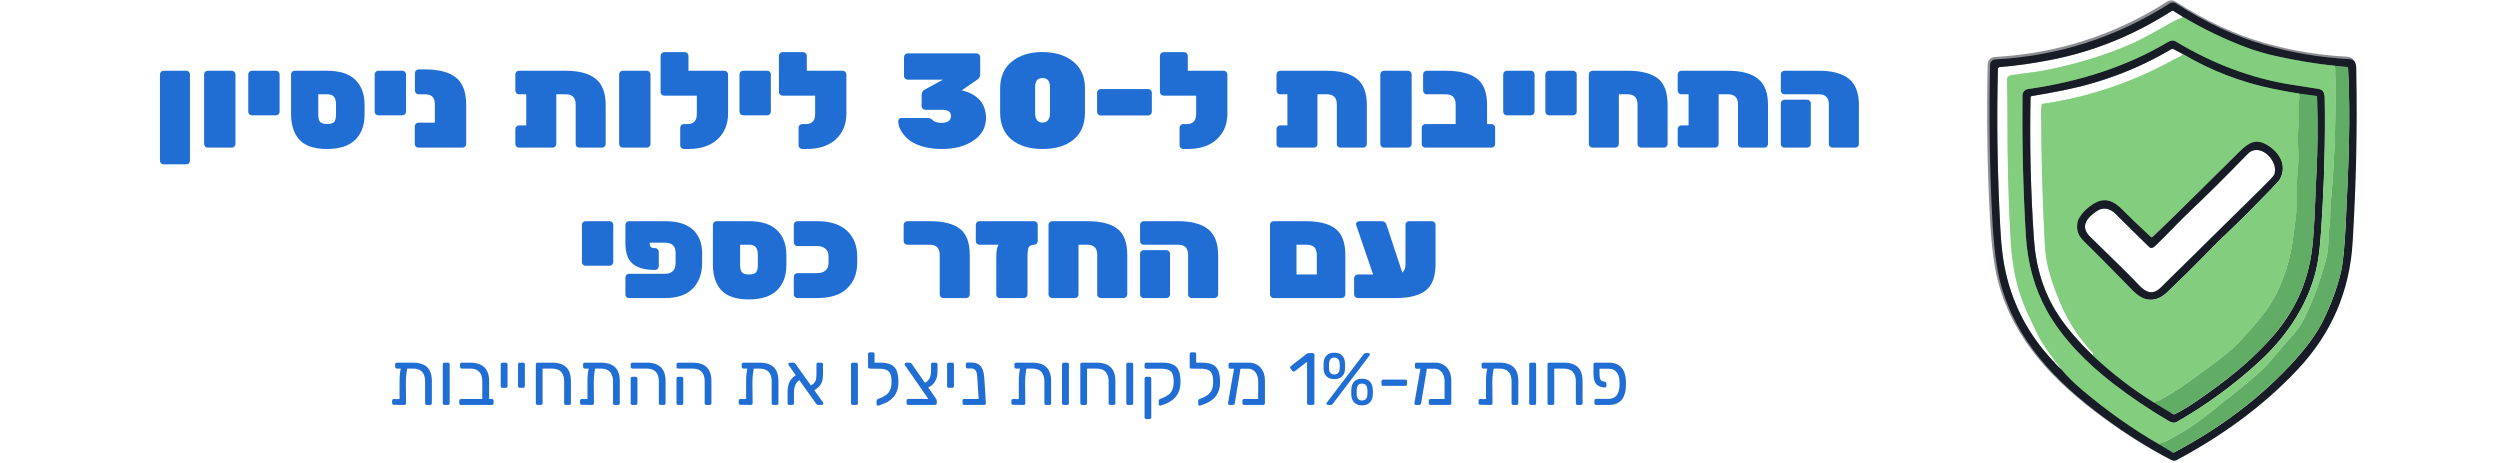 <svg xmlns="http://www.w3.org/2000/svg" xmlns:xlink="http://www.w3.org/1999/xlink" width="1080" zoomAndPan="magnify" viewBox="0 0 810 150" height="200" preserveAspectRatio="xMidYMid meet" version="1.0"><defs><g/><clipPath id="dba934997e"><path d="M 643.746 0 L 764.496 0 L 764.496 150 L 643.746 150 Z M 643.746 0 " clip-rule="nonzero"/></clipPath><clipPath id="5293c006bc"><path d="M 692 14 L 764.496 14 L 764.496 150 L 692 150 Z M 692 14 " clip-rule="nonzero"/></clipPath><clipPath id="bbe1133e39"><path d="M 643.746 0 L 715 0 L 715 127 L 643.746 127 Z M 643.746 0 " clip-rule="nonzero"/></clipPath><clipPath id="6b2f71e83a"><rect x="0" width="557" y="0" height="104"/></clipPath></defs><rect x="-81" width="972" fill="#ffffff" y="-15" height="180" fill-opacity="1"/><rect x="-81" width="972" fill="#ffffff" y="-15" height="180" fill-opacity="1"/><g clip-path="url(#dba934997e)"><path stroke-linecap="butt" transform="matrix(0.087, 0, 0, 0.087, 616.609, -12.588)" fill="none" stroke-linejoin="miter" d="M 1011.949 1848.553 C 1179.042 1759.603 1333.053 1649.442 1463.263 1510.346 C 1587.088 1378.082 1654.336 1221.526 1665.008 1040.724 C 1676.841 841.301 1683.048 638.975 1678.36 398.336 C 1677.913 379.359 1673.76 364.132 1653.175 363.015 C 1547.301 357.255 1443.794 340.019 1342.743 311.262 C 1232.672 279.915 1122.064 228.385 1010.921 156.716 C 1003.018 151.58 994.757 151.804 986.183 157.296 C 789.841 282.148 575.236 351.048 342.322 363.998 C 329.15 364.757 322.362 372.527 322.005 387.262 C 317.763 578.469 320.487 766.238 330.132 950.568 C 335.714 1057.29 345.984 1138.337 360.943 1193.573 C 418.189 1405.678 563.983 1557.054 742.062 1688.916 C 825.921 1751.074 910.585 1804.301 996.052 1848.598 C 1001.053 1851.188 1006.992 1851.143 1011.949 1848.553 " stroke="#8c8e93" stroke-width="14.36" stroke-opacity="1" stroke-miterlimit="4"/></g><path stroke-linecap="butt" transform="matrix(0.087, 0, 0, 0.087, 616.609, -12.588)" fill="none" stroke-linejoin="miter" d="M 588.677 1514.365 C 607.476 1537.362 632.393 1561.966 663.382 1588.222 C 755.547 1666.054 850.794 1733.257 949.121 1789.744 " stroke="#4e7553" stroke-width="14.36" stroke-opacity="1" stroke-miterlimit="4"/><g clip-path="url(#5293c006bc)"><path stroke-linecap="butt" transform="matrix(0.087, 0, 0, 0.087, 616.609, -12.588)" fill="none" stroke-linejoin="miter" d="M 949.121 1789.744 L 997.704 1818.814 C 999.758 1820.064 1002.348 1820.109 1004.447 1818.992 C 1169.888 1731.694 1325.149 1617.515 1450.403 1478.419 C 1499.12 1424.299 1534.664 1374.287 1556.991 1328.383 C 1585.793 1269.127 1607.182 1210.631 1621.158 1152.894 C 1629.196 1119.627 1635.358 1057.692 1639.6 967.09 C 1649.781 749.448 1657.774 589.32 1647.861 396.818 C 1647.727 394.362 1645.852 392.308 1643.396 392.085 L 1599.903 387.709 " stroke="#3d6546" stroke-width="14.36" stroke-opacity="1" stroke-miterlimit="4"/></g><path stroke-linecap="butt" transform="matrix(0.087, 0, 0, 0.087, 616.609, -12.588)" fill="none" stroke-linejoin="miter" d="M 1599.903 387.709 C 1531.003 380.564 1459.467 368.865 1385.253 352.611 C 1343.234 343.412 1304.43 332.07 1268.841 318.63 C 1189.581 288.756 1112.642 251.694 1038.071 207.531 " stroke="#4e7553" stroke-width="14.36" stroke-opacity="1" stroke-miterlimit="4"/><g clip-path="url(#bbe1133e39)"><path stroke-linecap="butt" transform="matrix(0.087, 0, 0, 0.087, 616.609, -12.588)" fill="none" stroke-linejoin="miter" d="M 1038.071 207.531 L 1000.874 184.356 C 999.044 183.195 996.677 183.195 994.935 184.356 C 855.661 273.753 707.813 333.901 551.257 364.846 C 483.696 378.198 419.261 387.352 357.907 392.308 C 354.2 392.576 351.208 395.702 351.119 399.453 C 346.029 593.741 349.11 792.494 360.362 995.758 C 363.22 1048.226 368.088 1092.477 375.009 1128.558 C 399.345 1256.803 455.43 1369.911 543.175 1467.836 C 563.581 1490.609 578.763 1506.104 588.677 1514.365 " stroke="#8c8e93" stroke-width="14.36" stroke-opacity="1" stroke-miterlimit="4"/><path stroke-linecap="butt" transform="matrix(0.087, 0, 0, 0.087, 616.609, -12.588)" fill="none" stroke-linejoin="miter" d="M 1038.071 207.531 C 1021.147 213.604 1009.716 218.338 1003.732 221.687 C 954.747 248.791 892.366 286.434 837.665 309.878 C 748.626 348.012 649.763 378.466 541.165 401.239 C 486.911 412.581 444.981 414.814 397.604 423.164 C 390.146 424.459 384.743 431.068 384.922 438.569 C 386.083 489.787 386.663 531.94 386.574 565.118 C 385.994 734.712 389.879 890.822 398.273 1033.445 C 404.302 1136.729 421.672 1218.713 463.289 1309.717 C 483.83 1354.505 500.262 1387.459 512.676 1408.625 C 527.858 1434.614 553.222 1469.845 588.677 1514.365 " stroke="#c1e6bf" stroke-width="14.36" stroke-opacity="1" stroke-miterlimit="4"/></g><path stroke-linecap="butt" transform="matrix(0.087, 0, 0, 0.087, 616.609, -12.588)" fill="none" stroke-linejoin="miter" d="M 1599.903 387.709 C 1604.547 560.34 1599.055 732.033 1583.337 902.744 C 1580.836 929.67 1582.979 954.14 1579.541 977.048 C 1577.308 992.23 1575.969 1010.717 1575.522 1032.597 C 1574.808 1067.739 1568.958 1101.274 1557.929 1133.291 C 1553.91 1145.079 1547.971 1164.325 1540.112 1190.983 C 1538.326 1197.19 1531.315 1216.079 1519.08 1247.694 C 1510.373 1270.11 1498.182 1297.348 1482.419 1329.41 C 1472.73 1349.147 1454.913 1372.947 1429.014 1400.722 C 1407.044 1424.254 1365.516 1479.491 1328.23 1514.499 C 1281.389 1558.617 1228.921 1598.85 1182.034 1635.778 C 1181.186 1636.448 1167.165 1647.835 1139.971 1669.983 C 1081.162 1717.718 1017.575 1757.638 949.121 1789.744 " stroke="#72bd72" stroke-width="14.36" stroke-opacity="1" stroke-miterlimit="4"/><path stroke-linecap="butt" transform="matrix(0.087, 0, 0, 0.087, 616.609, -12.588)" fill="none" stroke-linejoin="miter" d="M 463.78 473.533 C 450.072 475.453 442.168 484.786 442.034 499.254 C 440.248 672.197 444.401 844.025 454.448 1014.735 C 460.61 1119.359 486.866 1213.132 533.127 1296.009 C 590.954 1399.427 681.958 1490.252 777.294 1563.886 C 841.193 1613.318 910.54 1660.025 985.424 1704.054 C 996.23 1710.395 1004.983 1711.6 1011.725 1707.805 C 1122.957 1644.352 1225.884 1569.155 1320.416 1482.259 C 1425.799 1385.45 1508.631 1259.036 1534.887 1119.002 C 1540.29 1090.289 1544.845 1047.868 1548.596 991.694 C 1559.849 823.439 1564.18 660.811 1561.59 503.808 C 1561.233 485.456 1553.061 475.141 1536.986 472.908 C 1512.65 469.425 1478.267 464.067 1433.836 456.833 C 1288.042 432.988 1146.758 379.939 1010.073 297.598 C 1001.455 292.418 992.212 292.731 982.343 298.625 C 823.867 393.425 646.012 447.277 463.78 473.533 " stroke="#4e7553" stroke-width="14.36" stroke-opacity="1" stroke-miterlimit="4"/><path stroke-linecap="butt" transform="matrix(0.087, 0, 0, 0.087, 616.609, -12.588)" fill="none" stroke-linejoin="miter" d="M 700.936 1458.861 C 773.721 1527.359 850.481 1586.347 931.259 1635.957 " stroke="#4e7553" stroke-width="14.36" stroke-opacity="1" stroke-miterlimit="4"/><path stroke-linecap="butt" transform="matrix(0.087, 0, 0, 0.087, 616.609, -12.588)" fill="none" stroke-linejoin="miter" d="M 931.259 1635.957 L 999.133 1677.351 C 1001.455 1678.78 1004.357 1678.869 1006.769 1677.663 C 1035.436 1662.749 1063.613 1645.647 1091.387 1626.267 C 1192.93 1555.402 1270.181 1496.682 1353.594 1406.705 C 1445.759 1307.261 1499.7 1194.868 1514.927 1062.381 C 1525.332 972.359 1525.689 877.202 1530.511 791.646 C 1536.272 690.237 1535.021 594.857 1533.012 502.737 C 1533.012 500.951 1531.583 499.388 1529.708 499.164 L 1468.13 490.77 " stroke="#3d6546" stroke-width="14.36" stroke-opacity="1" stroke-miterlimit="4"/><path stroke-linecap="butt" transform="matrix(0.087, 0, 0, 0.087, 616.609, -12.588)" fill="none" stroke-linejoin="miter" d="M 1468.13 490.77 C 1435.712 485.59 1403.338 479.695 1371.009 473.042 C 1251.471 448.438 1140.015 405.57 1036.776 344.395 " stroke="#4e7553" stroke-width="14.36" stroke-opacity="1" stroke-miterlimit="4"/><path stroke-linecap="butt" transform="matrix(0.087, 0, 0, 0.087, 616.609, -12.588)" fill="none" stroke-linejoin="miter" d="M 1036.776 344.395 L 1000.651 325.328 C 998.642 324.256 996.186 324.301 994.221 325.462 C 871.379 398.247 738.624 449.018 596 477.775 C 558.893 485.277 519.106 492.6 476.551 499.656 C 474.006 500.057 472.041 502.29 471.952 504.969 C 468.29 678.404 472.488 853.268 484.544 1029.56 C 491.734 1135.434 521.294 1228.403 573.182 1308.512 C 604.261 1356.514 646.86 1406.616 700.936 1458.861 " stroke="#8c8e93" stroke-width="14.36" stroke-opacity="1" stroke-miterlimit="4"/><path stroke-linecap="butt" transform="matrix(0.087, 0, 0, 0.087, 616.609, -12.588)" fill="none" stroke-linejoin="miter" d="M 1036.776 344.395 C 1033.025 348.86 1027.845 352.611 1021.192 355.692 C 1010.743 360.47 1004.938 363.194 1003.688 363.864 C 852.044 448.125 690.264 502.915 518.347 528.234 C 514.998 528.68 512.408 531.449 512.096 534.843 C 511.426 542.032 511.113 549.132 511.158 556.142 C 511.649 728.55 516.338 895.421 525.313 1056.799 C 529.6 1134.452 555.945 1205.63 588.096 1279.576 C 615.96 1343.744 657.131 1402.463 703.928 1452.564 C 705.133 1453.859 705.357 1455.824 704.508 1457.432 C 704.33 1457.878 703.124 1458.325 700.936 1458.861 " stroke="#c1e6bf" stroke-width="14.36" stroke-opacity="1" stroke-miterlimit="4"/><path stroke-linecap="butt" transform="matrix(0.087, 0, 0, 0.087, 616.609, -12.588)" fill="none" stroke-linejoin="miter" d="M 1468.13 490.77 C 1463.486 540.424 1465.719 588.874 1462.102 645.36 C 1460.093 676.573 1466.612 713.859 1463.486 748.778 C 1458.708 801.112 1456.654 849.338 1457.324 893.545 C 1457.949 937.127 1451.072 969.814 1444.732 1021.701 C 1437.141 1085.154 1419.994 1147.535 1393.335 1208.889 C 1361.631 1282.166 1306.663 1343.52 1246.648 1408.536 C 1223.919 1433.185 1188.286 1463.237 1139.703 1498.692 C 1079.733 1542.497 1044.68 1567.86 1034.543 1574.781 C 1007.885 1593 973.457 1613.407 931.259 1635.957 " stroke="#72bd72" stroke-width="14.36" stroke-opacity="1" stroke-miterlimit="4"/><path stroke-linecap="butt" transform="matrix(0.087, 0, 0, 0.087, 616.609, -12.588)" fill="none" stroke-linejoin="miter" d="M 923.936 1020.987 C 922.061 1022.773 919.069 1022.818 917.193 1021.032 C 870.441 977.584 836.013 944.585 813.954 921.99 C 782.741 889.973 751.171 873.764 711.474 894.796 C 687.004 907.79 648.468 940.923 645.029 971.645 C 641.368 1004.331 651.46 1020.808 678.252 1046.172 C 699.596 1066.444 750.189 1117.439 830.074 1199.11 C 852.937 1222.598 873.924 1246.756 903.351 1252.605 C 929.518 1257.696 954.479 1248.899 978.19 1226.17 C 1032.311 1174.372 1073.972 1133.38 1103.221 1103.284 C 1148.097 1057.156 1189.625 1016.164 1227.76 980.263 C 1254.954 954.721 1298.938 910.425 1359.756 847.418 C 1381.279 825.136 1393.291 811.785 1395.702 807.364 C 1422.271 759.272 1395.836 710.823 1352.343 683.182 C 1305.993 653.755 1278.665 672.51 1242.897 707.652 C 1136.889 811.874 1027.845 922.213 923.936 1020.987 " stroke="#4e7553" stroke-width="14.36" stroke-opacity="1" stroke-miterlimit="4"/><path stroke-linecap="butt" transform="matrix(0.087, 0, 0, 0.087, 616.609, -12.588)" fill="none" stroke-linejoin="miter" d="M 925.008 1061.041 C 920.676 1063.229 915.407 1062.426 911.88 1059.032 C 887.811 1035.991 845.792 994.641 785.822 934.895 C 767.247 916.408 741.749 909.308 717.815 925.428 C 683.342 948.693 652.174 981.558 692.898 1021.032 C 790.734 1116.055 851.106 1175.935 873.969 1200.629 C 899.109 1227.689 925.454 1237.423 953.988 1208.934 C 991.765 1171.336 1114.339 1050.592 1321.711 846.704 C 1354.576 814.33 1371.991 795.933 1373.956 791.423 C 1394.63 743.063 1321.845 667.553 1276.834 713.681 C 1189.581 803.166 1119.251 872.96 1065.845 923.061 C 1022.844 963.339 969.349 1021.612 934.073 1054.477 C 930.902 1057.424 927.866 1059.568 925.008 1061.041 " stroke="#8c8e93" stroke-width="14.36" stroke-opacity="1" stroke-miterlimit="4"/><path fill="#ffffff" d="M 707.418 5.566 C 705.938 6.098 704.938 6.512 704.414 6.805 C 700.129 9.176 694.672 12.469 689.887 14.52 C 682.098 17.855 673.449 20.52 663.949 22.512 C 659.203 23.504 655.535 23.699 651.391 24.43 C 650.738 24.543 650.266 25.121 650.281 25.777 C 650.383 30.258 650.434 33.945 650.426 36.848 C 650.375 51.684 650.715 65.34 651.449 77.816 C 651.977 86.852 653.496 94.023 657.137 101.984 C 658.934 105.902 660.371 108.785 661.457 110.637 C 662.785 112.91 665.004 115.992 668.105 119.887 C 667.238 119.164 665.91 117.809 664.125 115.816 C 656.449 107.25 651.543 97.355 649.414 86.137 C 648.809 82.98 648.383 79.109 648.133 74.52 C 647.148 56.738 646.879 39.352 647.324 22.355 C 647.332 22.027 647.594 21.754 647.918 21.73 C 653.285 21.297 658.922 20.496 664.832 19.328 C 678.527 16.621 691.461 11.359 703.645 3.539 C 703.797 3.438 704.004 3.438 704.164 3.539 Z M 707.418 5.566 " fill-opacity="1" fill-rule="nonzero"/><path fill="#ffffff" d="M 707.305 17.539 C 706.977 17.93 706.523 18.258 705.941 18.527 C 705.027 18.945 704.52 19.184 704.41 19.242 C 691.145 26.613 676.992 31.406 661.953 33.621 C 661.66 33.66 661.434 33.902 661.406 34.199 C 661.348 34.828 661.32 35.449 661.324 36.062 C 661.367 51.145 661.777 65.742 662.562 79.859 C 662.938 86.652 665.242 92.879 668.055 99.348 C 670.492 104.961 674.094 110.098 678.188 114.48 C 678.293 114.594 678.312 114.766 678.238 114.906 C 678.223 114.945 678.117 114.984 677.926 115.031 C 673.195 110.461 669.469 106.078 666.75 101.879 C 662.211 94.871 659.625 86.738 658.996 77.477 C 657.941 62.055 657.574 46.758 657.895 31.586 C 657.902 31.352 658.074 31.156 658.297 31.121 C 662.02 30.504 665.5 29.863 668.746 29.207 C 681.223 26.691 692.836 22.25 703.582 15.883 C 703.754 15.781 703.969 15.777 704.145 15.871 Z M 707.305 17.539 " fill-opacity="1" fill-rule="nonzero"/><path fill="#ffffff" d="M 697.527 80.23 C 697.777 80.102 698.043 79.914 698.32 79.656 C 701.406 76.781 706.086 71.684 709.848 68.16 C 714.52 63.777 720.672 57.672 728.305 49.844 C 732.242 45.809 738.609 52.414 736.801 56.645 C 736.629 57.039 735.105 58.648 732.23 61.48 C 714.09 79.316 703.367 89.879 700.062 93.168 C 697.566 95.66 695.262 94.809 693.062 92.441 C 691.062 90.281 685.781 85.043 677.223 76.73 C 673.66 73.277 676.387 70.402 679.402 68.367 C 681.496 66.957 683.727 67.578 685.352 69.195 C 690.598 74.422 694.273 78.039 696.379 80.055 C 696.688 80.352 697.148 80.422 697.527 80.23 Z M 697.527 80.23 " fill-opacity="1" fill-rule="nonzero"/><path fill="#181c26" d="M 705.133 149.121 C 704.699 149.348 704.18 149.352 703.742 149.125 C 696.266 145.25 688.859 140.594 681.523 135.156 C 665.945 123.621 653.191 110.379 648.184 91.824 C 646.875 86.992 645.977 79.902 645.488 70.566 C 644.645 54.441 644.406 38.016 644.777 21.289 C 644.809 20 645.402 19.32 646.555 19.254 C 666.93 18.121 685.703 12.094 702.879 1.172 C 703.629 0.691 704.352 0.672 705.043 1.121 C 714.766 7.391 724.441 11.898 734.07 14.641 C 742.91 17.156 751.965 18.664 761.227 19.168 C 763.027 19.266 763.391 20.598 763.43 22.258 C 763.84 43.309 763.297 61.008 762.262 78.453 C 761.328 94.27 755.445 107.965 744.613 119.535 C 733.223 131.703 719.75 141.34 705.133 149.121 Z M 668.105 119.887 C 669.75 121.898 671.93 124.051 674.641 126.348 C 682.703 133.156 691.035 139.035 699.637 143.977 L 703.887 146.52 C 704.066 146.629 704.293 146.633 704.477 146.531 C 718.949 138.898 732.531 128.91 743.488 116.738 C 747.75 112.004 750.859 107.633 752.812 103.617 C 755.332 98.434 757.203 93.316 758.426 88.266 C 759.129 85.355 759.668 79.938 760.039 72.008 C 760.93 52.973 761.629 38.965 760.762 22.125 C 760.75 21.91 760.586 21.73 760.371 21.711 L 756.566 21.328 C 750.539 20.703 744.281 19.68 737.789 18.258 C 734.113 17.453 730.719 16.461 727.602 15.285 C 720.672 12.672 713.941 9.43 707.418 5.566 L 704.164 3.539 C 704.004 3.438 703.797 3.438 703.645 3.539 C 691.461 11.359 678.527 16.621 664.832 19.328 C 658.922 20.496 653.285 21.297 647.918 21.73 C 647.594 21.754 647.332 22.027 647.32 22.355 C 646.879 39.352 647.148 56.738 648.133 74.52 C 648.383 79.109 648.809 82.98 649.414 86.137 C 651.543 97.355 656.445 107.25 664.125 115.816 C 665.91 117.809 667.238 119.164 668.105 119.887 Z M 668.105 119.887 " fill-opacity="1" fill-rule="nonzero"/><path fill="#181c26" d="M 655.277 31.086 C 655.289 29.82 655.98 29.004 657.18 28.836 C 673.121 26.539 688.68 21.828 702.543 13.535 C 703.406 13.02 704.215 12.992 704.969 13.445 C 716.926 20.648 729.285 25.289 742.039 27.375 C 745.926 28.008 748.934 28.477 751.062 28.781 C 752.469 28.977 753.184 29.879 753.215 31.484 C 753.441 45.219 753.062 59.445 752.078 74.164 C 751.75 79.078 751.352 82.789 750.879 85.301 C 748.582 97.551 741.336 108.609 732.117 117.078 C 723.848 124.68 714.844 131.258 705.113 136.809 C 704.523 137.141 703.758 137.035 702.812 136.48 C 696.262 132.629 690.195 128.543 684.605 124.219 C 676.266 117.777 668.305 109.832 663.246 100.785 C 659.199 93.535 656.902 85.332 656.363 76.18 C 655.484 61.246 655.121 46.215 655.277 31.086 Z M 677.926 115.031 C 684.293 121.023 691.008 126.184 698.074 130.523 L 704.012 134.145 C 704.215 134.27 704.469 134.277 704.68 134.172 C 707.188 132.867 709.652 131.371 712.082 129.676 C 720.965 123.477 727.723 118.34 735.02 110.469 C 743.082 101.77 747.801 91.938 749.133 80.348 C 750.043 72.473 750.074 64.148 750.496 56.664 C 751 47.793 750.891 39.449 750.715 31.391 C 750.715 31.234 750.59 31.098 750.426 31.078 L 745.039 30.344 C 742.203 29.891 739.371 29.375 736.543 28.793 C 726.082 26.641 716.336 22.891 707.305 17.539 L 704.145 15.871 C 703.969 15.777 703.754 15.781 703.582 15.883 C 692.836 22.25 681.223 26.691 668.746 29.207 C 665.5 29.863 662.02 30.504 658.297 31.121 C 658.074 31.156 657.902 31.352 657.895 31.586 C 657.574 46.758 657.941 62.055 658.996 77.477 C 659.625 86.738 662.211 94.871 666.75 101.879 C 669.469 106.078 673.195 110.461 677.926 115.031 Z M 677.926 115.031 " fill-opacity="1" fill-rule="nonzero"/><path fill="#181c26" d="M 697.434 76.727 C 706.523 68.086 716.062 58.434 725.336 49.316 C 728.465 46.242 730.855 44.602 734.91 47.176 C 738.715 49.594 741.027 53.832 738.703 58.039 C 738.492 58.426 737.441 59.594 735.559 61.543 C 730.238 67.055 726.391 70.93 724.012 73.164 C 720.676 76.305 717.043 79.891 713.117 83.926 C 710.559 86.559 706.914 90.145 702.18 94.676 C 700.105 96.664 697.922 97.434 695.633 96.988 C 693.059 96.477 691.223 94.363 689.223 92.309 C 682.234 85.164 677.809 80.703 675.941 78.93 C 673.598 76.711 672.715 75.27 673.035 72.41 C 673.336 69.723 676.707 66.824 678.848 65.688 C 682.32 63.848 685.082 65.266 687.812 68.066 C 689.742 70.043 692.754 72.93 696.844 76.73 C 697.008 76.887 697.27 76.883 697.434 76.727 Z M 697.527 80.23 C 697.148 80.422 696.688 80.352 696.379 80.055 C 694.273 78.039 690.598 74.422 685.352 69.195 C 683.727 67.578 681.496 66.957 679.402 68.367 C 676.387 70.402 673.66 73.277 677.223 76.73 C 685.781 85.043 691.062 90.281 693.062 92.441 C 695.262 94.809 697.566 95.66 700.062 93.168 C 703.367 89.879 714.09 79.316 732.23 61.48 C 735.105 58.648 736.629 57.039 736.801 56.645 C 738.609 52.414 732.242 45.809 728.305 49.844 C 720.672 57.672 714.52 63.777 709.848 68.16 C 706.086 71.684 701.406 76.781 698.32 79.656 C 698.043 79.914 697.777 80.102 697.527 80.23 Z M 697.527 80.23 " fill-opacity="1" fill-rule="nonzero"/><path fill="#83cd7f" d="M 756.566 21.328 C 756.973 36.43 756.492 51.449 755.117 66.383 C 754.898 68.738 755.086 70.879 754.785 72.883 C 754.59 74.211 754.473 75.828 754.434 77.742 C 754.371 80.816 753.859 83.75 752.895 86.551 C 752.543 87.582 752.023 89.266 751.336 91.598 C 751.18 92.141 750.566 93.793 749.496 96.559 C 748.734 98.52 747.668 100.902 746.289 103.707 C 745.441 105.434 743.883 107.516 741.617 109.945 C 739.695 112.004 736.062 116.836 732.801 119.898 C 728.703 123.758 724.113 127.277 720.012 130.508 C 719.938 130.566 718.711 131.562 716.332 133.5 C 711.188 137.676 705.625 141.168 699.637 143.977 C 691.035 139.035 682.703 133.156 674.641 126.348 C 671.93 124.055 669.75 121.898 668.105 119.887 C 665.004 115.992 662.789 112.91 661.457 110.637 C 660.371 108.785 658.934 105.902 657.137 101.984 C 653.496 94.023 651.977 86.852 651.449 77.816 C 650.715 65.34 650.375 51.684 650.426 36.848 C 650.434 33.945 650.383 30.258 650.281 25.777 C 650.266 25.121 650.738 24.543 651.391 24.43 C 655.535 23.699 659.203 23.504 663.949 22.512 C 673.449 20.52 682.098 17.855 689.887 14.52 C 694.672 12.469 700.129 9.176 704.414 6.805 C 704.938 6.512 705.941 6.098 707.418 5.566 C 713.941 9.43 720.672 12.672 727.605 15.285 C 730.719 16.461 734.113 17.453 737.789 18.258 C 744.281 19.68 750.539 20.703 756.566 21.328 Z M 657.18 28.836 C 655.98 29.004 655.289 29.82 655.277 31.086 C 655.125 46.215 655.484 61.246 656.363 76.18 C 656.902 85.332 659.199 93.535 663.246 100.785 C 668.309 109.832 676.27 117.777 684.605 124.219 C 690.195 128.543 696.266 132.629 702.816 136.48 C 703.758 137.035 704.523 137.141 705.113 136.809 C 714.844 131.258 723.848 124.68 732.117 117.078 C 741.336 108.609 748.582 97.551 750.879 85.301 C 751.352 82.789 751.754 79.078 752.078 74.164 C 753.062 59.445 753.441 45.219 753.215 31.484 C 753.188 29.879 752.469 28.977 751.062 28.781 C 748.934 28.477 745.93 28.008 742.039 27.375 C 729.285 25.289 716.93 20.648 704.969 13.445 C 704.215 12.992 703.406 13.02 702.547 13.535 C 688.68 21.828 673.121 26.539 657.18 28.836 Z M 657.18 28.836 " fill-opacity="1" fill-rule="nonzero"/><path fill="#83cd7f" d="M 745.039 30.344 C 744.633 34.688 744.828 38.926 744.512 43.867 C 744.336 46.598 744.906 49.859 744.633 52.914 C 744.215 57.492 744.035 61.711 744.094 65.578 C 744.148 69.391 743.547 72.25 742.992 76.789 C 742.328 82.34 740.828 87.797 738.496 93.164 C 735.723 99.574 730.914 104.941 725.664 110.629 C 723.676 112.785 720.559 115.414 716.309 118.516 C 711.062 122.348 707.996 124.566 707.109 125.172 C 704.777 126.766 701.766 128.551 698.074 130.523 C 691.008 126.184 684.293 121.023 677.926 115.031 C 678.117 114.984 678.223 114.945 678.238 114.906 C 678.312 114.766 678.293 114.594 678.188 114.48 C 674.094 110.098 670.492 104.961 668.055 99.348 C 665.242 92.879 662.938 86.652 662.562 79.859 C 661.777 65.742 661.367 51.145 661.324 36.062 C 661.32 35.449 661.348 34.828 661.406 34.199 C 661.434 33.902 661.66 33.66 661.953 33.621 C 676.992 31.406 691.145 26.613 704.41 19.242 C 704.52 19.184 705.027 18.945 705.941 18.527 C 706.523 18.258 706.977 17.93 707.305 17.539 C 716.336 22.891 726.086 26.641 736.543 28.793 C 739.371 29.375 742.203 29.891 745.039 30.344 Z M 697.434 76.727 C 697.27 76.883 697.008 76.887 696.844 76.73 C 692.754 72.93 689.746 70.043 687.816 68.066 C 685.082 65.266 682.32 63.848 678.848 65.688 C 676.707 66.824 673.336 69.723 673.035 72.41 C 672.715 75.27 673.598 76.711 675.941 78.93 C 677.809 80.703 682.234 85.164 689.223 92.309 C 691.223 94.363 693.059 96.477 695.633 96.988 C 697.922 97.434 700.105 96.664 702.18 94.676 C 706.914 90.145 710.562 86.559 713.117 83.926 C 717.043 79.891 720.676 76.305 724.012 73.164 C 726.391 70.93 730.238 67.055 735.559 61.543 C 737.441 59.594 738.492 58.426 738.703 58.039 C 741.027 53.832 738.719 49.594 734.914 47.176 C 730.855 44.602 728.465 46.242 725.336 49.316 C 716.062 58.434 706.527 68.086 697.434 76.727 Z M 697.434 76.727 " fill-opacity="1" fill-rule="nonzero"/><path fill="#61ad65" d="M 756.566 21.328 L 760.371 21.711 C 760.586 21.73 760.75 21.91 760.762 22.125 C 761.629 38.965 760.934 52.973 760.039 72.008 C 759.668 79.938 759.129 85.355 758.426 88.266 C 757.203 93.316 755.332 98.434 752.812 103.617 C 750.859 107.633 747.75 112.004 743.488 116.738 C 732.531 128.91 718.953 138.898 704.48 146.531 C 704.293 146.633 704.066 146.629 703.887 146.52 L 699.637 143.977 C 705.625 141.168 711.188 137.676 716.332 133.5 C 718.711 131.562 719.938 130.566 720.012 130.508 C 724.113 127.277 728.703 123.758 732.801 119.898 C 736.062 116.836 739.695 112.004 741.617 109.945 C 743.883 107.516 745.441 105.434 746.289 103.707 C 747.668 100.902 748.734 98.52 749.496 96.559 C 750.566 93.793 751.18 92.141 751.336 91.598 C 752.023 89.266 752.543 87.582 752.895 86.551 C 753.859 83.75 754.371 80.816 754.434 77.742 C 754.473 75.828 754.59 74.211 754.785 72.883 C 755.086 70.879 754.898 68.738 755.117 66.383 C 756.492 51.449 756.973 36.43 756.566 21.328 Z M 756.566 21.328 " fill-opacity="1" fill-rule="nonzero"/><path fill="#61ad65" d="M 698.074 130.523 C 701.766 128.551 704.777 126.766 707.109 125.172 C 707.996 124.566 711.062 122.348 716.309 118.516 C 720.555 115.414 723.676 112.785 725.664 110.629 C 730.914 104.941 735.723 99.574 738.496 93.164 C 740.828 87.797 742.328 82.34 742.992 76.789 C 743.547 72.25 744.148 69.391 744.09 65.578 C 744.031 61.711 744.211 57.492 744.633 52.914 C 744.906 49.859 744.336 46.598 744.512 43.867 C 744.824 38.926 744.633 34.688 745.039 30.344 L 750.426 31.078 C 750.59 31.098 750.715 31.234 750.715 31.391 C 750.891 39.449 751 47.793 750.496 56.664 C 750.074 64.148 750.043 72.473 749.133 80.348 C 747.801 91.938 743.082 101.77 735.02 110.469 C 727.723 118.34 720.965 123.477 712.082 129.676 C 709.652 131.371 707.188 132.867 704.68 134.172 C 704.469 134.277 704.215 134.27 704.012 134.145 Z M 698.074 130.523 " fill-opacity="1" fill-rule="nonzero"/><g transform="matrix(1, 0, 0, 1, 49, 7)"><g clip-path="url(#6b2f71e83a)"><g fill="#206dd4" fill-opacity="1"><g transform="translate(0.637, 40.833)"><g><path d="M 11.906 -23.734 L 11.906 4.234 C 11.906 4.555 11.789 4.832 11.562 5.062 C 11.332 5.289 11.055 5.406 10.734 5.406 L 3.359 5.406 C 3.035 5.406 2.758 5.289 2.531 5.062 C 2.301 4.832 2.188 4.555 2.188 4.234 L 2.188 -23.734 C 2.188 -24.055 2.301 -24.332 2.531 -24.562 C 2.758 -24.789 3.035 -24.906 3.359 -24.906 L 10.734 -24.906 C 11.055 -24.906 11.332 -24.789 11.562 -24.562 C 11.789 -24.332 11.906 -24.055 11.906 -23.734 Z M 11.906 -23.734 "/></g></g></g><g fill="#206dd4" fill-opacity="1"><g transform="translate(14.725, 40.833)"><g><path d="M 12.562 -23.734 L 12.562 -1.172 C 12.562 -0.859 12.441 -0.582 12.203 -0.344 C 11.973 -0.113 11.703 0 11.391 0 L 3.578 0 C 3.254 0 2.977 -0.113 2.75 -0.344 C 2.52 -0.582 2.406 -0.859 2.406 -1.172 L 2.406 -23.734 C 2.406 -24.055 2.52 -24.332 2.75 -24.562 C 2.977 -24.789 3.254 -24.906 3.578 -24.906 L 11.391 -24.906 C 11.703 -24.906 11.973 -24.789 12.203 -24.562 C 12.441 -24.332 12.562 -24.055 12.562 -23.734 Z M 12.562 -23.734 "/></g></g></g><g fill="#206dd4" fill-opacity="1"><g transform="translate(29.686, 40.833)"><g><path d="M 11.906 -23.734 L 11.906 -11.641 C 11.906 -11.328 11.789 -11.051 11.562 -10.812 C 11.332 -10.582 11.055 -10.469 10.734 -10.469 L 2.922 -10.469 C 2.598 -10.469 2.32 -10.582 2.094 -10.812 C 1.863 -11.051 1.75 -11.328 1.75 -11.641 L 1.75 -23.734 C 1.75 -24.055 1.863 -24.332 2.094 -24.562 C 2.32 -24.789 2.598 -24.906 2.922 -24.906 L 10.734 -24.906 C 11.055 -24.906 11.332 -24.789 11.562 -24.562 C 11.789 -24.332 11.906 -24.055 11.906 -23.734 Z M 11.906 -23.734 "/></g></g></g><g fill="#206dd4" fill-opacity="1"><g transform="translate(43.338, 40.833)"><g><path d="M 3.141 -24.906 L 13.703 -24.906 C 17.742 -24.906 20.766 -23.93 22.766 -21.984 C 24.773 -20.035 25.781 -17.332 25.781 -13.875 L 25.781 -10.734 C 25.781 -7.242 24.77 -4.508 22.75 -2.531 C 20.727 -0.551 17.68 0.438 13.609 0.438 C 9.535 0.438 6.578 -0.539 4.734 -2.5 C 2.891 -4.469 1.969 -7.27 1.969 -10.906 L 1.969 -23.734 C 1.969 -24.055 2.082 -24.332 2.312 -24.562 C 2.539 -24.789 2.816 -24.906 3.141 -24.906 Z M 13.656 -17.281 L 10.781 -17.281 L 10.781 -10.781 C 10.781 -9.582 10.988 -8.758 11.406 -8.312 C 11.832 -7.863 12.582 -7.641 13.656 -7.641 C 14.727 -7.641 15.473 -7.852 15.891 -8.281 C 16.316 -8.719 16.531 -9.535 16.531 -10.734 L 16.531 -14 C 16.531 -15.133 16.312 -15.961 15.875 -16.484 C 15.438 -17.016 14.695 -17.281 13.656 -17.281 Z M 13.656 -17.281 "/></g></g></g><g fill="#206dd4" fill-opacity="1"><g transform="translate(70.643, 40.833)"><g><path d="M 11.906 -23.734 L 11.906 -11.641 C 11.906 -11.328 11.789 -11.051 11.562 -10.812 C 11.332 -10.582 11.055 -10.469 10.734 -10.469 L 2.922 -10.469 C 2.598 -10.469 2.32 -10.582 2.094 -10.812 C 1.863 -11.051 1.75 -11.328 1.75 -11.641 L 1.75 -23.734 C 1.75 -24.055 1.863 -24.332 2.094 -24.562 C 2.32 -24.789 2.598 -24.906 2.922 -24.906 L 10.734 -24.906 C 11.055 -24.906 11.332 -24.789 11.562 -24.562 C 11.789 -24.332 11.906 -24.055 11.906 -23.734 Z M 11.906 -23.734 "/></g></g></g><g fill="#206dd4" fill-opacity="1"><g transform="translate(84.295, 40.833)"><g><path d="M 16.578 0 L 2.266 0 C 1.941 0 1.664 -0.113 1.438 -0.344 C 1.207 -0.582 1.094 -0.859 1.094 -1.172 L 1.094 -6.891 C 1.094 -7.211 1.207 -7.488 1.438 -7.719 C 1.664 -7.957 1.941 -8.078 2.266 -8.078 L 7.594 -8.078 L 7.594 -14 C 7.594 -15.164 7.328 -16.004 6.797 -16.516 C 6.273 -17.023 5.461 -17.281 4.359 -17.281 L 2.312 -17.281 C 1.988 -17.281 1.711 -17.395 1.484 -17.625 C 1.254 -17.852 1.141 -18.129 1.141 -18.453 L 1.141 -24.172 C 1.141 -24.484 1.254 -24.754 1.484 -24.984 C 1.711 -25.223 1.988 -25.344 2.312 -25.344 L 4.406 -25.344 C 8.914 -25.344 12.266 -24.457 14.453 -22.688 C 16.648 -20.914 17.75 -17.977 17.75 -13.875 L 17.75 -1.172 C 17.75 -0.859 17.633 -0.582 17.406 -0.344 C 17.176 -0.113 16.898 0 16.578 0 Z M 16.578 0 "/></g></g></g><g fill="#206dd4" fill-opacity="1"><g transform="translate(104.01, 40.833)"><g/></g></g><g fill="#206dd4" fill-opacity="1"><g transform="translate(116.659, 40.833)"><g><path d="M 2.484 -24.906 L 17.672 -24.906 C 21.941 -24.906 25.16 -24.039 27.328 -22.312 C 29.492 -20.582 30.578 -17.77 30.578 -13.875 L 30.578 -1.172 C 30.578 -0.859 30.461 -0.582 30.234 -0.344 C 30.004 -0.113 29.727 0 29.406 0 L 22.031 0 C 21.707 0 21.43 -0.109 21.203 -0.328 C 20.973 -0.547 20.859 -0.816 20.859 -1.141 L 20.859 -14 C 20.859 -16.188 19.781 -17.281 17.625 -17.281 L 14.578 -17.281 L 14.578 -1.172 C 14.578 -0.859 14.457 -0.582 14.219 -0.344 C 13.988 -0.113 13.711 0 13.391 0 L 2.484 0 C 2.16 0 1.883 -0.113 1.656 -0.344 C 1.426 -0.582 1.312 -0.859 1.312 -1.172 L 1.312 -6.016 C 1.312 -6.336 1.426 -6.613 1.656 -6.844 C 1.883 -7.082 2.16 -7.203 2.484 -7.203 L 4.844 -7.203 L 4.844 -17.281 L 2.484 -17.281 C 2.16 -17.281 1.883 -17.395 1.656 -17.625 C 1.426 -17.852 1.312 -18.129 1.312 -18.453 L 1.312 -23.734 C 1.312 -24.055 1.426 -24.332 1.656 -24.562 C 1.883 -24.789 2.16 -24.906 2.484 -24.906 Z M 2.484 -24.906 "/></g></g></g><g fill="#206dd4" fill-opacity="1"><g transform="translate(149.198, 40.833)"><g><path d="M 12.562 -23.734 L 12.562 -1.172 C 12.562 -0.859 12.441 -0.582 12.203 -0.344 C 11.973 -0.113 11.703 0 11.391 0 L 3.578 0 C 3.254 0 2.977 -0.113 2.75 -0.344 C 2.52 -0.582 2.406 -0.859 2.406 -1.172 L 2.406 -23.734 C 2.406 -24.055 2.52 -24.332 2.75 -24.562 C 2.977 -24.789 3.254 -24.906 3.578 -24.906 L 11.391 -24.906 C 11.703 -24.906 11.973 -24.789 12.203 -24.562 C 12.441 -24.332 12.562 -24.055 12.562 -23.734 Z M 12.562 -23.734 "/></g></g></g><g fill="#206dd4" fill-opacity="1"><g transform="translate(164.159, 40.833)"><g><path d="M 12.609 -10.906 L 12.609 -16.844 L 2.047 -16.844 C 1.734 -16.844 1.457 -16.957 1.219 -17.188 C 0.988 -17.414 0.875 -17.691 0.875 -18.016 L 0.875 -29.75 C 0.875 -30.07 0.988 -30.348 1.219 -30.578 C 1.457 -30.816 1.734 -30.938 2.047 -30.938 L 8.719 -30.938 C 9.039 -30.938 9.316 -30.816 9.547 -30.578 C 9.785 -30.348 9.906 -30.07 9.906 -29.75 L 9.906 -24.906 L 21.547 -24.906 C 21.867 -24.906 22.145 -24.789 22.375 -24.562 C 22.613 -24.332 22.734 -24.055 22.734 -23.734 L 22.734 -11.031 C 22.734 -7.602 21.598 -4.832 19.328 -2.719 C 17.055 -0.613 13.898 0.438 9.859 0.438 L 8.422 0.438 C 8.098 0.438 7.816 0.316 7.578 0.078 C 7.348 -0.148 7.234 -0.422 7.234 -0.734 L 7.234 -6.453 C 7.234 -6.773 7.348 -7.051 7.578 -7.281 C 7.816 -7.52 8.098 -7.641 8.422 -7.641 L 9.812 -7.641 C 10.625 -7.641 11.289 -7.898 11.812 -8.422 C 12.344 -8.941 12.609 -9.77 12.609 -10.906 Z M 12.609 -10.906 "/></g></g></g><g fill="#206dd4" fill-opacity="1"><g transform="translate(188.846, 40.833)"><g><path d="M 11.906 -23.734 L 11.906 -11.641 C 11.906 -11.328 11.789 -11.051 11.562 -10.812 C 11.332 -10.582 11.055 -10.469 10.734 -10.469 L 2.922 -10.469 C 2.598 -10.469 2.32 -10.582 2.094 -10.812 C 1.863 -11.051 1.75 -11.328 1.75 -11.641 L 1.75 -23.734 C 1.75 -24.055 1.863 -24.332 2.094 -24.562 C 2.32 -24.789 2.598 -24.906 2.922 -24.906 L 10.734 -24.906 C 11.055 -24.906 11.332 -24.789 11.562 -24.562 C 11.789 -24.332 11.906 -24.055 11.906 -23.734 Z M 11.906 -23.734 "/></g></g></g><g fill="#206dd4" fill-opacity="1"><g transform="translate(202.498, 40.833)"><g><path d="M 12.609 -10.906 L 12.609 -16.844 L 2.047 -16.844 C 1.734 -16.844 1.457 -16.957 1.219 -17.188 C 0.988 -17.414 0.875 -17.691 0.875 -18.016 L 0.875 -29.75 C 0.875 -30.07 0.988 -30.348 1.219 -30.578 C 1.457 -30.816 1.734 -30.938 2.047 -30.938 L 8.719 -30.938 C 9.039 -30.938 9.316 -30.816 9.547 -30.578 C 9.785 -30.348 9.906 -30.07 9.906 -29.75 L 9.906 -24.906 L 21.547 -24.906 C 21.867 -24.906 22.145 -24.789 22.375 -24.562 C 22.613 -24.332 22.734 -24.055 22.734 -23.734 L 22.734 -11.031 C 22.734 -7.602 21.598 -4.832 19.328 -2.719 C 17.055 -0.613 13.898 0.438 9.859 0.438 L 8.422 0.438 C 8.098 0.438 7.816 0.316 7.578 0.078 C 7.348 -0.148 7.234 -0.422 7.234 -0.734 L 7.234 -6.453 C 7.234 -6.773 7.348 -7.051 7.578 -7.281 C 7.816 -7.52 8.098 -7.641 8.422 -7.641 L 9.812 -7.641 C 10.625 -7.641 11.289 -7.898 11.812 -8.422 C 12.344 -8.941 12.609 -9.77 12.609 -10.906 Z M 12.609 -10.906 "/></g></g></g><g fill="#206dd4" fill-opacity="1"><g transform="translate(227.186, 40.833)"><g/></g></g><g fill="#206dd4" fill-opacity="1"><g transform="translate(239.837, 40.833)"><g><path d="M 30.625 -9.547 C 30.625 -6.555 29.285 -4.145 26.609 -2.312 C 23.93 -0.477 20.516 0.438 16.359 0.438 C 13.891 0.438 11.688 0.133 9.75 -0.469 C 7.812 -1.082 6.32 -1.867 5.281 -2.828 C 3.219 -4.723 2.188 -6.66 2.188 -8.641 C 2.188 -8.898 2.281 -9.125 2.469 -9.312 C 2.656 -9.5 2.879 -9.594 3.141 -9.594 L 11.906 -9.594 C 12.426 -9.594 12.945 -9.332 13.469 -8.812 C 14 -8.289 14.93 -8.031 16.266 -8.031 C 18.273 -8.031 19.281 -8.801 19.281 -10.344 C 19.281 -11.625 18.266 -12.266 16.234 -12.266 L 10.953 -12.266 C 10.629 -12.266 10.348 -12.379 10.109 -12.609 C 9.879 -12.836 9.766 -13.113 9.766 -13.438 L 9.766 -16.969 C 9.766 -17.781 10.055 -18.363 10.641 -18.719 L 16.703 -22.031 L 5.234 -22.031 C 4.91 -22.031 4.633 -22.145 4.406 -22.375 C 4.176 -22.613 4.062 -22.891 4.062 -23.203 L 4.062 -29.359 C 4.062 -29.68 4.176 -29.957 4.406 -30.188 C 4.633 -30.414 4.91 -30.531 5.234 -30.531 L 27.578 -30.531 C 27.891 -30.531 28.16 -30.414 28.391 -30.188 C 28.629 -29.957 28.75 -29.68 28.75 -29.359 L 28.75 -23.812 C 28.75 -23.062 28.457 -22.484 27.875 -22.078 L 22.766 -18.578 C 28.004 -17.273 30.625 -14.266 30.625 -9.547 Z M 30.625 -9.547 "/></g></g></g><g fill="#206dd4" fill-opacity="1"><g transform="translate(272.855, 40.833)"><g><path d="M 13.531 -19.719 L 13.531 -10.953 C 13.531 -10.109 13.734 -9.422 14.141 -8.891 C 14.547 -8.367 15.141 -8.109 15.922 -8.109 C 16.703 -8.109 17.297 -8.367 17.703 -8.891 C 18.117 -9.422 18.328 -10.109 18.328 -10.953 L 18.328 -19.719 C 18.328 -21.602 17.523 -22.547 15.922 -22.547 C 14.328 -22.547 13.531 -21.602 13.531 -19.719 Z M 29.672 -19.281 L 29.672 -11.297 C 29.672 -7.547 28.441 -4.648 25.984 -2.609 C 23.523 -0.578 20.172 0.438 15.922 0.438 C 11.672 0.438 8.316 -0.586 5.859 -2.641 C 3.41 -4.691 2.188 -7.609 2.188 -11.391 L 2.188 -19.188 C 2.188 -22.945 3.457 -25.848 6 -27.891 C 8.539 -29.941 11.848 -30.969 15.922 -30.969 C 19.992 -30.969 23.301 -29.941 25.844 -27.891 C 28.395 -25.848 29.672 -22.977 29.672 -19.281 Z M 29.672 -19.281 "/></g></g></g><g fill="#206dd4" fill-opacity="1"><g transform="translate(304.698, 40.833)"><g><path d="M 2.922 -18.984 L 18.328 -18.984 C 18.641 -18.984 18.91 -18.863 19.141 -18.625 C 19.379 -18.395 19.5 -18.117 19.5 -17.797 L 19.5 -11.609 C 19.5 -11.285 19.379 -11.004 19.141 -10.766 C 18.91 -10.535 18.641 -10.422 18.328 -10.422 L 2.922 -10.422 C 2.598 -10.422 2.32 -10.535 2.094 -10.766 C 1.863 -11.004 1.75 -11.285 1.75 -11.609 L 1.75 -17.797 C 1.75 -18.117 1.863 -18.395 2.094 -18.625 C 2.32 -18.863 2.598 -18.984 2.922 -18.984 Z M 2.922 -18.984 "/></g></g></g><g fill="#206dd4" fill-opacity="1"><g transform="translate(325.94, 40.833)"><g><path d="M 12.609 -10.906 L 12.609 -16.844 L 2.047 -16.844 C 1.734 -16.844 1.457 -16.957 1.219 -17.188 C 0.988 -17.414 0.875 -17.691 0.875 -18.016 L 0.875 -29.75 C 0.875 -30.07 0.988 -30.348 1.219 -30.578 C 1.457 -30.816 1.734 -30.938 2.047 -30.938 L 8.719 -30.938 C 9.039 -30.938 9.316 -30.816 9.547 -30.578 C 9.785 -30.348 9.906 -30.07 9.906 -29.75 L 9.906 -24.906 L 21.547 -24.906 C 21.867 -24.906 22.145 -24.789 22.375 -24.562 C 22.613 -24.332 22.734 -24.055 22.734 -23.734 L 22.734 -11.031 C 22.734 -7.602 21.598 -4.832 19.328 -2.719 C 17.055 -0.613 13.898 0.438 9.859 0.438 L 8.422 0.438 C 8.098 0.438 7.816 0.316 7.578 0.078 C 7.348 -0.148 7.234 -0.422 7.234 -0.734 L 7.234 -6.453 C 7.234 -6.773 7.348 -7.051 7.578 -7.281 C 7.816 -7.52 8.098 -7.641 8.422 -7.641 L 9.812 -7.641 C 10.625 -7.641 11.289 -7.898 11.812 -8.422 C 12.344 -8.941 12.609 -9.77 12.609 -10.906 Z M 12.609 -10.906 "/></g></g></g><g fill="#206dd4" fill-opacity="1"><g transform="translate(350.627, 40.833)"><g/></g></g><g fill="#206dd4" fill-opacity="1"><g transform="translate(363.276, 40.833)"><g><path d="M 2.484 -24.906 L 17.672 -24.906 C 21.941 -24.906 25.16 -24.039 27.328 -22.312 C 29.492 -20.582 30.578 -17.77 30.578 -13.875 L 30.578 -1.172 C 30.578 -0.859 30.461 -0.582 30.234 -0.344 C 30.004 -0.113 29.727 0 29.406 0 L 22.031 0 C 21.707 0 21.43 -0.109 21.203 -0.328 C 20.973 -0.547 20.859 -0.816 20.859 -1.141 L 20.859 -14 C 20.859 -16.188 19.781 -17.281 17.625 -17.281 L 14.578 -17.281 L 14.578 -1.172 C 14.578 -0.859 14.457 -0.582 14.219 -0.344 C 13.988 -0.113 13.711 0 13.391 0 L 2.484 0 C 2.16 0 1.883 -0.113 1.656 -0.344 C 1.426 -0.582 1.312 -0.859 1.312 -1.172 L 1.312 -6.016 C 1.312 -6.336 1.426 -6.613 1.656 -6.844 C 1.883 -7.082 2.16 -7.203 2.484 -7.203 L 4.844 -7.203 L 4.844 -17.281 L 2.484 -17.281 C 2.16 -17.281 1.883 -17.395 1.656 -17.625 C 1.426 -17.852 1.312 -18.129 1.312 -18.453 L 1.312 -23.734 C 1.312 -24.055 1.426 -24.332 1.656 -24.562 C 1.883 -24.789 2.16 -24.906 2.484 -24.906 Z M 2.484 -24.906 "/></g></g></g><g fill="#206dd4" fill-opacity="1"><g transform="translate(395.815, 40.833)"><g><path d="M 12.562 -23.734 L 12.562 -1.172 C 12.562 -0.859 12.441 -0.582 12.203 -0.344 C 11.973 -0.113 11.703 0 11.391 0 L 3.578 0 C 3.254 0 2.977 -0.113 2.75 -0.344 C 2.52 -0.582 2.406 -0.859 2.406 -1.172 L 2.406 -23.734 C 2.406 -24.055 2.52 -24.332 2.75 -24.562 C 2.977 -24.789 3.254 -24.906 3.578 -24.906 L 11.391 -24.906 C 11.703 -24.906 11.973 -24.789 12.203 -24.562 C 12.441 -24.332 12.562 -24.055 12.562 -23.734 Z M 12.562 -23.734 "/></g></g></g><g fill="#206dd4" fill-opacity="1"><g transform="translate(410.776, 40.833)"><g><path d="M 2.484 -24.906 L 8.688 -24.906 C 13.102 -24.906 16.43 -24.078 18.672 -22.422 C 20.91 -20.766 22.031 -17.914 22.031 -13.875 L 22.031 -7.641 L 23.469 -7.641 C 23.789 -7.641 24.066 -7.52 24.297 -7.281 C 24.523 -7.051 24.641 -6.773 24.641 -6.453 L 24.641 -1.172 C 24.641 -0.859 24.523 -0.582 24.297 -0.344 C 24.066 -0.113 23.789 0 23.469 0 L 2.047 0 C 1.734 0 1.457 -0.113 1.219 -0.344 C 0.988 -0.582 0.875 -0.859 0.875 -1.172 L 0.875 -6.453 C 0.875 -6.773 0.988 -7.051 1.219 -7.281 C 1.457 -7.52 1.734 -7.641 2.047 -7.641 L 11.859 -7.641 L 11.859 -14 C 11.859 -16.188 10.785 -17.281 8.641 -17.281 L 2.484 -17.281 C 2.16 -17.281 1.883 -17.395 1.656 -17.625 C 1.426 -17.852 1.312 -18.129 1.312 -18.453 L 1.312 -23.734 C 1.312 -24.055 1.426 -24.332 1.656 -24.562 C 1.883 -24.789 2.16 -24.906 2.484 -24.906 Z M 2.484 -24.906 "/></g></g></g><g fill="#206dd4" fill-opacity="1"><g transform="translate(436.292, 40.833)"><g><path d="M 11.906 -23.734 L 11.906 -11.641 C 11.906 -11.328 11.789 -11.051 11.562 -10.812 C 11.332 -10.582 11.055 -10.469 10.734 -10.469 L 2.922 -10.469 C 2.598 -10.469 2.32 -10.582 2.094 -10.812 C 1.863 -11.051 1.75 -11.328 1.75 -11.641 L 1.75 -23.734 C 1.75 -24.055 1.863 -24.332 2.094 -24.562 C 2.32 -24.789 2.598 -24.906 2.922 -24.906 L 10.734 -24.906 C 11.055 -24.906 11.332 -24.789 11.562 -24.562 C 11.789 -24.332 11.906 -24.055 11.906 -23.734 Z M 11.906 -23.734 "/></g></g></g><g fill="#206dd4" fill-opacity="1"><g transform="translate(449.944, 40.833)"><g><path d="M 11.906 -23.734 L 11.906 -11.641 C 11.906 -11.328 11.789 -11.051 11.562 -10.812 C 11.332 -10.582 11.055 -10.469 10.734 -10.469 L 2.922 -10.469 C 2.598 -10.469 2.32 -10.582 2.094 -10.812 C 1.863 -11.051 1.75 -11.328 1.75 -11.641 L 1.75 -23.734 C 1.75 -24.055 1.863 -24.332 2.094 -24.562 C 2.32 -24.789 2.598 -24.906 2.922 -24.906 L 10.734 -24.906 C 11.055 -24.906 11.332 -24.789 11.562 -24.562 C 11.789 -24.332 11.906 -24.055 11.906 -23.734 Z M 11.906 -23.734 "/></g></g></g><g fill="#206dd4" fill-opacity="1"><g transform="translate(463.597, 40.833)"><g><path d="M 3.359 -24.906 L 14.781 -24.906 C 19.145 -24.906 22.391 -24.082 24.516 -22.438 C 26.641 -20.801 27.703 -17.945 27.703 -13.875 L 27.703 -1.172 C 27.703 -0.859 27.582 -0.582 27.344 -0.344 C 27.113 -0.113 26.844 0 26.531 0 L 19.156 0 C 18.832 0 18.551 -0.109 18.312 -0.328 C 18.082 -0.547 17.969 -0.816 17.969 -1.141 L 17.969 -14 C 17.969 -16.188 16.895 -17.281 14.75 -17.281 L 11.906 -17.281 L 11.906 -1.172 C 11.906 -0.859 11.789 -0.582 11.562 -0.344 C 11.332 -0.113 11.055 0 10.734 0 L 3.359 0 C 3.035 0 2.758 -0.113 2.531 -0.344 C 2.301 -0.582 2.188 -0.859 2.188 -1.172 L 2.188 -23.734 C 2.188 -24.055 2.301 -24.332 2.531 -24.562 C 2.758 -24.789 3.035 -24.906 3.359 -24.906 Z M 3.359 -24.906 "/></g></g></g><g fill="#206dd4" fill-opacity="1"><g transform="translate(493.257, 40.833)"><g><path d="M 2.484 -24.906 L 17.672 -24.906 C 21.941 -24.906 25.16 -24.039 27.328 -22.312 C 29.492 -20.582 30.578 -17.77 30.578 -13.875 L 30.578 -1.172 C 30.578 -0.859 30.461 -0.582 30.234 -0.344 C 30.004 -0.113 29.727 0 29.406 0 L 22.031 0 C 21.707 0 21.43 -0.109 21.203 -0.328 C 20.973 -0.547 20.859 -0.816 20.859 -1.141 L 20.859 -14 C 20.859 -16.188 19.781 -17.281 17.625 -17.281 L 14.578 -17.281 L 14.578 -1.172 C 14.578 -0.859 14.457 -0.582 14.219 -0.344 C 13.988 -0.113 13.711 0 13.391 0 L 2.484 0 C 2.16 0 1.883 -0.113 1.656 -0.344 C 1.426 -0.582 1.312 -0.859 1.312 -1.172 L 1.312 -6.016 C 1.312 -6.336 1.426 -6.613 1.656 -6.844 C 1.883 -7.082 2.16 -7.203 2.484 -7.203 L 4.844 -7.203 L 4.844 -17.281 L 2.484 -17.281 C 2.16 -17.281 1.883 -17.395 1.656 -17.625 C 1.426 -17.852 1.312 -18.129 1.312 -18.453 L 1.312 -23.734 C 1.312 -24.055 1.426 -24.332 1.656 -24.562 C 1.883 -24.789 2.16 -24.906 2.484 -24.906 Z M 2.484 -24.906 "/></g></g></g><g fill="#206dd4" fill-opacity="1"><g transform="translate(525.795, 40.833)"><g><path d="M 11.906 -1.172 C 11.906 -0.859 11.789 -0.582 11.562 -0.344 C 11.332 -0.113 11.055 0 10.734 0 L 3.359 0 C 3.035 0 2.758 -0.113 2.531 -0.344 C 2.301 -0.582 2.188 -0.859 2.188 -1.172 L 2.188 -14.359 C 2.188 -14.672 2.301 -14.941 2.531 -15.172 C 2.758 -15.41 3.035 -15.531 3.359 -15.531 L 10.734 -15.531 C 11.055 -15.531 11.332 -15.41 11.562 -15.172 C 11.789 -14.941 11.906 -14.672 11.906 -14.359 Z M 3.359 -24.906 L 14.578 -24.906 C 18.848 -24.906 22.066 -24.039 24.234 -22.312 C 26.398 -20.582 27.484 -17.77 27.484 -13.875 L 27.484 -1.172 C 27.484 -0.859 27.363 -0.582 27.125 -0.344 C 26.895 -0.113 26.625 0 26.312 0 L 18.938 0 C 18.613 0 18.332 -0.109 18.094 -0.328 C 17.863 -0.547 17.75 -0.816 17.75 -1.141 L 17.75 -14 C 17.75 -16.188 16.676 -17.281 14.531 -17.281 L 3.359 -17.281 C 3.035 -17.281 2.758 -17.395 2.531 -17.625 C 2.301 -17.852 2.188 -18.129 2.188 -18.453 L 2.188 -23.734 C 2.188 -24.055 2.301 -24.332 2.531 -24.562 C 2.758 -24.789 3.035 -24.906 3.359 -24.906 Z M 3.359 -24.906 "/></g></g></g><g fill="#206dd4" fill-opacity="1"><g transform="translate(137.791, 89.571)"><g><path d="M 11.906 -23.734 L 11.906 -11.641 C 11.906 -11.328 11.789 -11.051 11.562 -10.812 C 11.332 -10.582 11.055 -10.469 10.734 -10.469 L 2.922 -10.469 C 2.598 -10.469 2.32 -10.582 2.094 -10.812 C 1.863 -11.051 1.75 -11.328 1.75 -11.641 L 1.75 -23.734 C 1.75 -24.055 1.863 -24.332 2.094 -24.562 C 2.32 -24.789 2.598 -24.906 2.922 -24.906 L 10.734 -24.906 C 11.055 -24.906 11.332 -24.789 11.562 -24.562 C 11.789 -24.332 11.906 -24.055 11.906 -23.734 Z M 11.906 -23.734 "/></g></g></g><g fill="#206dd4" fill-opacity="1"><g transform="translate(151.443, 89.571)"><g><path d="M 11.828 -9.125 L 11.469 -9.125 C 6.969 -9.125 4.117 -10.547 2.922 -13.391 C 2.43 -14.586 2.188 -16.055 2.188 -17.797 L 2.188 -23.734 C 2.188 -24.055 2.301 -24.332 2.531 -24.562 C 2.758 -24.789 3.035 -24.906 3.359 -24.906 L 15.047 -24.906 C 19.066 -24.906 22.07 -23.988 24.062 -22.156 C 26.051 -20.32 27.047 -17.781 27.047 -14.531 L 27.047 -11.469 C 27.047 -7.945 26.039 -5.156 24.031 -3.094 C 22.031 -1.031 19.035 0 15.047 0 L 3.359 0 C 3.035 0 2.758 -0.113 2.531 -0.344 C 2.301 -0.582 2.188 -0.859 2.188 -1.172 L 2.188 -6.672 C 2.188 -6.992 2.301 -7.27 2.531 -7.5 C 2.758 -7.738 3.035 -7.859 3.359 -7.859 L 15 -7.859 C 17.301 -7.859 18.453 -9.062 18.453 -11.469 L 18.453 -14.656 C 18.453 -16.844 17.301 -17.938 15 -17.938 L 10.078 -17.938 L 10.078 -17.625 C 10.078 -16.664 10.555 -16.188 11.516 -16.188 L 11.828 -16.188 C 12.141 -16.188 12.41 -16.066 12.641 -15.828 C 12.879 -15.598 13 -15.32 13 -15 L 13 -10.297 C 13 -9.973 12.879 -9.695 12.641 -9.469 C 12.41 -9.238 12.141 -9.125 11.828 -9.125 Z M 11.828 -9.125 "/></g></g></g><g fill="#206dd4" fill-opacity="1"><g transform="translate(180.013, 89.571)"><g><path d="M 3.141 -24.906 L 13.703 -24.906 C 17.742 -24.906 20.766 -23.93 22.766 -21.984 C 24.773 -20.035 25.781 -17.332 25.781 -13.875 L 25.781 -10.734 C 25.781 -7.242 24.77 -4.508 22.75 -2.531 C 20.727 -0.551 17.68 0.438 13.609 0.438 C 9.535 0.438 6.578 -0.539 4.734 -2.5 C 2.891 -4.469 1.969 -7.27 1.969 -10.906 L 1.969 -23.734 C 1.969 -24.055 2.082 -24.332 2.312 -24.562 C 2.539 -24.789 2.816 -24.906 3.141 -24.906 Z M 13.656 -17.281 L 10.781 -17.281 L 10.781 -10.781 C 10.781 -9.582 10.988 -8.758 11.406 -8.312 C 11.832 -7.863 12.582 -7.641 13.656 -7.641 C 14.727 -7.641 15.473 -7.852 15.891 -8.281 C 16.316 -8.719 16.531 -9.535 16.531 -10.734 L 16.531 -14 C 16.531 -15.133 16.312 -15.961 15.875 -16.484 C 15.438 -17.016 14.695 -17.281 13.656 -17.281 Z M 13.656 -17.281 "/></g></g></g><g fill="#206dd4" fill-opacity="1"><g transform="translate(207.318, 89.571)"><g><path d="M 21.422 -13.438 L 21.422 -11.469 C 21.422 -7.977 20.32 -5.191 18.125 -3.109 C 15.926 -1.035 12.719 0 8.5 0 L 2.047 0 C 1.734 0 1.457 -0.113 1.219 -0.344 C 0.988 -0.582 0.875 -0.859 0.875 -1.172 L 0.875 -6.891 C 0.875 -7.211 0.988 -7.488 1.219 -7.719 C 1.457 -7.957 1.734 -8.078 2.047 -8.078 L 8.469 -8.078 C 9.57 -8.078 10.457 -8.359 11.125 -8.922 C 11.789 -9.484 12.125 -10.289 12.125 -11.344 L 12.125 -13.562 C 12.125 -14.613 11.789 -15.422 11.125 -15.984 C 10.457 -16.555 9.57 -16.844 8.469 -16.844 L 2.047 -16.844 C 1.734 -16.844 1.457 -16.957 1.219 -17.188 C 0.988 -17.414 0.875 -17.691 0.875 -18.016 L 0.875 -23.734 C 0.875 -24.055 0.988 -24.332 1.219 -24.562 C 1.457 -24.789 1.734 -24.906 2.047 -24.906 L 8.5 -24.906 C 12.719 -24.906 15.926 -23.863 18.125 -21.781 C 20.32 -19.707 21.422 -16.926 21.422 -13.438 Z M 21.422 -13.438 "/></g></g></g><g fill="#206dd4" fill-opacity="1"><g transform="translate(230.26, 89.571)"><g/></g></g><g fill="#206dd4" fill-opacity="1"><g transform="translate(242.909, 89.571)"><g><path d="M 2.047 -24.906 L 9.375 -24.906 C 13.738 -24.906 16.984 -24.082 19.109 -22.438 C 21.234 -20.801 22.297 -17.945 22.297 -13.875 L 22.297 -1.172 C 22.297 -0.859 22.176 -0.582 21.938 -0.344 C 21.707 -0.113 21.43 0 21.109 0 L 13.734 0 C 13.422 0 13.145 -0.109 12.906 -0.328 C 12.676 -0.547 12.562 -0.816 12.562 -1.141 L 12.562 -14 C 12.562 -16.188 11.484 -17.281 9.328 -17.281 L 2.047 -17.281 C 1.734 -17.281 1.457 -17.395 1.219 -17.625 C 0.988 -17.852 0.875 -18.129 0.875 -18.453 L 0.875 -23.734 C 0.875 -24.055 0.988 -24.332 1.219 -24.562 C 1.457 -24.789 1.734 -24.906 2.047 -24.906 Z M 2.047 -24.906 "/></g></g></g><g fill="#206dd4" fill-opacity="1"><g transform="translate(266.725, 89.571)"><g><path d="M 7.062 -1.172 L 7.062 -13 C 7.062 -15.32 7.328 -16.75 7.859 -17.281 L 1.609 -17.281 C 1.297 -17.281 1.02 -17.395 0.781 -17.625 C 0.551 -17.852 0.438 -18.129 0.438 -18.453 L 0.438 -23.734 C 0.438 -24.055 0.551 -24.332 0.781 -24.562 C 1.02 -24.789 1.297 -24.906 1.609 -24.906 L 19.328 -24.906 C 19.648 -24.906 19.926 -24.789 20.156 -24.562 C 20.383 -24.332 20.5 -24.055 20.5 -23.734 L 20.5 -18.453 C 20.5 -18.16 20.391 -17.891 20.172 -17.641 C 19.953 -17.398 19.672 -17.281 19.328 -17.281 L 19.234 -17.281 C 18.336 -17.219 17.77 -16.898 17.531 -16.328 C 17.301 -15.766 17.188 -14.695 17.188 -13.125 L 17.188 -1.312 C 17.188 -0.926 17.062 -0.609 16.812 -0.359 C 16.57 -0.117 16.273 0 15.922 0 L 8.156 0 C 7.832 0 7.566 -0.113 7.359 -0.344 C 7.16 -0.582 7.062 -0.859 7.062 -1.172 Z M 7.062 -1.172 "/></g></g></g><g fill="#206dd4" fill-opacity="1"><g transform="translate(288.533, 89.571)"><g><path d="M 3.359 -24.906 L 14.781 -24.906 C 19.145 -24.906 22.391 -24.082 24.516 -22.438 C 26.641 -20.801 27.703 -17.945 27.703 -13.875 L 27.703 -1.172 C 27.703 -0.859 27.582 -0.582 27.344 -0.344 C 27.113 -0.113 26.844 0 26.531 0 L 19.156 0 C 18.832 0 18.551 -0.109 18.312 -0.328 C 18.082 -0.547 17.969 -0.816 17.969 -1.141 L 17.969 -14 C 17.969 -16.188 16.895 -17.281 14.75 -17.281 L 11.906 -17.281 L 11.906 -1.172 C 11.906 -0.859 11.789 -0.582 11.562 -0.344 C 11.332 -0.113 11.055 0 10.734 0 L 3.359 0 C 3.035 0 2.758 -0.113 2.531 -0.344 C 2.301 -0.582 2.188 -0.859 2.188 -1.172 L 2.188 -23.734 C 2.188 -24.055 2.301 -24.332 2.531 -24.562 C 2.758 -24.789 3.035 -24.906 3.359 -24.906 Z M 3.359 -24.906 "/></g></g></g><g fill="#206dd4" fill-opacity="1"><g transform="translate(318.193, 89.571)"><g><path d="M 11.906 -1.172 C 11.906 -0.859 11.789 -0.582 11.562 -0.344 C 11.332 -0.113 11.055 0 10.734 0 L 3.359 0 C 3.035 0 2.758 -0.113 2.531 -0.344 C 2.301 -0.582 2.188 -0.859 2.188 -1.172 L 2.188 -14.359 C 2.188 -14.672 2.301 -14.941 2.531 -15.172 C 2.758 -15.41 3.035 -15.531 3.359 -15.531 L 10.734 -15.531 C 11.055 -15.531 11.332 -15.41 11.562 -15.172 C 11.789 -14.941 11.906 -14.672 11.906 -14.359 Z M 3.359 -24.906 L 14.578 -24.906 C 18.848 -24.906 22.066 -24.039 24.234 -22.312 C 26.398 -20.582 27.484 -17.77 27.484 -13.875 L 27.484 -1.172 C 27.484 -0.859 27.363 -0.582 27.125 -0.344 C 26.895 -0.113 26.625 0 26.312 0 L 18.938 0 C 18.613 0 18.332 -0.109 18.094 -0.328 C 17.863 -0.547 17.75 -0.816 17.75 -1.141 L 17.75 -14 C 17.75 -16.188 16.676 -17.281 14.531 -17.281 L 3.359 -17.281 C 3.035 -17.281 2.758 -17.395 2.531 -17.625 C 2.301 -17.852 2.188 -18.129 2.188 -18.453 L 2.188 -23.734 C 2.188 -24.055 2.301 -24.332 2.531 -24.562 C 2.758 -24.789 3.035 -24.906 3.359 -24.906 Z M 3.359 -24.906 "/></g></g></g><g fill="#206dd4" fill-opacity="1"><g transform="translate(347.635, 89.571)"><g/></g></g><g fill="#206dd4" fill-opacity="1"><g transform="translate(360.284, 89.571)"><g><path d="M 3.359 -24.906 L 13.734 -24.906 C 18.098 -24.906 21.332 -24.082 23.438 -22.438 C 25.551 -20.801 26.609 -17.945 26.609 -13.875 L 26.609 -1.219 C 26.609 -0.895 26.488 -0.609 26.25 -0.359 C 26.02 -0.117 25.734 0 25.391 0 L 3.359 0 C 3.035 0 2.758 -0.113 2.531 -0.344 C 2.301 -0.582 2.188 -0.859 2.188 -1.172 L 2.188 -23.734 C 2.188 -24.055 2.301 -24.332 2.531 -24.562 C 2.758 -24.789 3.035 -24.906 3.359 -24.906 Z M 14.141 -17.281 L 10.781 -17.281 L 10.781 -7.641 L 17.359 -7.641 L 17.359 -14 C 17.359 -16.188 16.285 -17.281 14.141 -17.281 Z M 14.141 -17.281 "/></g></g></g><g fill="#206dd4" fill-opacity="1"><g transform="translate(388.854, 89.571)"><g><path d="M 14.359 0 L 2.047 0 C 1.734 0 1.457 -0.113 1.219 -0.344 C 0.988 -0.582 0.875 -0.859 0.875 -1.172 L 0.875 -6.453 C 0.875 -6.773 0.988 -7.051 1.219 -7.281 C 1.457 -7.52 1.734 -7.641 2.047 -7.641 L 7.031 -7.641 L 1.578 -23.562 C 1.516 -23.727 1.484 -23.898 1.484 -24.078 C 1.484 -24.254 1.598 -24.438 1.828 -24.625 C 2.066 -24.812 2.332 -24.906 2.625 -24.906 L 9.734 -24.906 C 10.578 -24.906 11.113 -24.539 11.344 -23.812 L 16.484 -8.25 C 17.18 -8.801 17.531 -9.688 17.531 -10.906 L 17.531 -23.781 C 17.531 -24.094 17.645 -24.359 17.875 -24.578 C 18.113 -24.797 18.395 -24.906 18.719 -24.906 L 26.094 -24.906 C 26.406 -24.906 26.676 -24.789 26.906 -24.562 C 27.145 -24.332 27.266 -24.055 27.266 -23.734 L 27.266 -11.031 C 27.266 -6.957 26.203 -4.098 24.078 -2.453 C 21.953 -0.816 18.711 0 14.359 0 Z M 14.359 0 "/></g></g></g></g></g><g fill="#206dd4" fill-opacity="1"><g transform="translate(125.782, 131.2)"><g><path d="M 2.812 -11.781 C 2.645 -11.781 2.508 -11.832 2.406 -11.938 C 2.301 -12.039 2.25 -12.176 2.25 -12.344 L 2.25 -13.156 C 2.25 -13.312 2.301 -13.441 2.406 -13.547 C 2.508 -13.648 2.645 -13.703 2.812 -13.703 L 8.016 -13.703 C 9.391 -13.703 10.531 -13.484 11.438 -13.047 C 12.344 -12.609 13.02 -11.953 13.469 -11.078 C 13.914 -10.203 14.141 -9.125 14.141 -7.844 L 14.141 -0.547 C 14.141 -0.391 14.086 -0.258 13.984 -0.156 C 13.879 -0.051 13.742 0 13.578 0 L 12.5 0 C 12.32 0 12.188 -0.051 12.094 -0.156 C 12 -0.258 11.953 -0.391 11.953 -0.547 L 11.953 -7.734 C 11.953 -9.004 11.629 -9.992 10.984 -10.703 C 10.348 -11.422 9.316 -11.781 7.891 -11.781 Z M 4.969 -12.953 L 5.562 -12.953 C 5.801 -12.953 5.977 -12.891 6.094 -12.766 C 6.219 -12.648 6.273 -12.508 6.266 -12.344 C 6.141 -11.664 6.031 -11.055 5.938 -10.516 C 5.852 -9.973 5.797 -9.43 5.766 -8.891 C 5.734 -8.359 5.719 -7.754 5.719 -7.078 L 5.781 -0.547 C 5.781 -0.391 5.727 -0.258 5.625 -0.156 C 5.52 -0.051 5.391 0 5.234 0 L 1.828 -0.047 C 1.66 -0.047 1.523 -0.094 1.422 -0.188 C 1.316 -0.289 1.266 -0.426 1.266 -0.594 L 1.266 -1.375 C 1.266 -1.531 1.316 -1.66 1.422 -1.766 C 1.523 -1.867 1.66 -1.922 1.828 -1.922 L 3.672 -1.891 L 3.672 -6.984 C 3.672 -7.641 3.676 -8.242 3.688 -8.797 C 3.707 -9.348 3.754 -9.898 3.828 -10.453 C 3.91 -11.016 4.039 -11.648 4.219 -12.359 C 4.27 -12.535 4.348 -12.676 4.453 -12.781 C 4.555 -12.895 4.727 -12.953 4.969 -12.953 Z M 4.969 -12.953 "/></g></g></g><g fill="#206dd4" fill-opacity="1"><g transform="translate(141.614, 131.2)"><g><path d="M 2.406 0 C 2.238 0 2.102 -0.051 2 -0.156 C 1.895 -0.258 1.844 -0.391 1.844 -0.547 L 1.844 -13.156 C 1.844 -13.312 1.895 -13.441 2 -13.547 C 2.102 -13.648 2.238 -13.703 2.406 -13.703 L 3.531 -13.703 C 3.707 -13.703 3.844 -13.648 3.938 -13.547 C 4.031 -13.441 4.078 -13.312 4.078 -13.156 L 4.078 -0.547 C 4.078 -0.391 4.031 -0.258 3.938 -0.156 C 3.844 -0.051 3.707 0 3.531 0 Z M 2.406 0 "/></g></g></g><g fill="#206dd4" fill-opacity="1"><g transform="translate(147.539, 131.2)"><g><path d="M 1.828 0 C 1.66 0 1.523 -0.051 1.422 -0.156 C 1.316 -0.258 1.266 -0.391 1.266 -0.547 L 1.266 -1.375 C 1.266 -1.531 1.316 -1.66 1.422 -1.766 C 1.523 -1.867 1.66 -1.922 1.828 -1.922 L 8.719 -1.922 L 8.719 -7.734 C 8.719 -9.004 8.395 -9.992 7.75 -10.703 C 7.113 -11.422 6.082 -11.781 4.656 -11.781 L 2.062 -11.781 C 1.906 -11.781 1.773 -11.832 1.672 -11.938 C 1.566 -12.039 1.516 -12.176 1.516 -12.344 L 1.516 -13.156 C 1.516 -13.312 1.566 -13.441 1.672 -13.547 C 1.773 -13.648 1.906 -13.703 2.062 -13.703 L 4.781 -13.703 C 6.156 -13.703 7.297 -13.477 8.203 -13.031 C 9.117 -12.582 9.801 -11.922 10.25 -11.047 C 10.707 -10.18 10.938 -9.098 10.938 -7.797 L 10.938 -1.922 L 11.828 -1.922 C 11.992 -1.922 12.129 -1.867 12.234 -1.766 C 12.336 -1.66 12.391 -1.531 12.391 -1.375 L 12.391 -0.547 C 12.391 -0.391 12.336 -0.258 12.234 -0.156 C 12.129 -0.051 11.992 0 11.828 0 Z M 1.828 0 "/></g></g></g><g fill="#206dd4" fill-opacity="1"><g transform="translate(160.541, 131.2)"><g><path d="M 2.234 -5.562 C 2.066 -5.562 1.93 -5.613 1.828 -5.719 C 1.734 -5.82 1.688 -5.957 1.688 -6.125 L 1.688 -13.156 C 1.688 -13.312 1.734 -13.441 1.828 -13.547 C 1.93 -13.648 2.066 -13.703 2.234 -13.703 L 3.391 -13.703 C 3.547 -13.703 3.672 -13.648 3.766 -13.547 C 3.859 -13.441 3.906 -13.312 3.906 -13.156 L 3.906 -6.125 C 3.906 -5.957 3.859 -5.82 3.766 -5.719 C 3.672 -5.613 3.547 -5.562 3.391 -5.562 Z M 2.234 -5.562 "/></g></g></g><g fill="#206dd4" fill-opacity="1"><g transform="translate(166.154, 131.2)"><g><path d="M 2.234 -5.562 C 2.066 -5.562 1.93 -5.613 1.828 -5.719 C 1.734 -5.82 1.688 -5.957 1.688 -6.125 L 1.688 -13.156 C 1.688 -13.312 1.734 -13.441 1.828 -13.547 C 1.93 -13.648 2.066 -13.703 2.234 -13.703 L 3.391 -13.703 C 3.547 -13.703 3.672 -13.648 3.766 -13.547 C 3.859 -13.441 3.906 -13.312 3.906 -13.156 L 3.906 -6.125 C 3.906 -5.957 3.859 -5.82 3.766 -5.719 C 3.672 -5.613 3.547 -5.562 3.391 -5.562 Z M 2.234 -5.562 "/></g></g></g><g fill="#206dd4" fill-opacity="1"><g transform="translate(171.767, 131.2)"><g><path d="M 2.406 0 C 2.238 0 2.102 -0.051 2 -0.156 C 1.895 -0.258 1.844 -0.391 1.844 -0.547 L 1.844 -13.156 C 1.844 -13.312 1.895 -13.441 2 -13.547 C 2.102 -13.648 2.238 -13.703 2.406 -13.703 L 7.078 -13.703 C 8.453 -13.703 9.594 -13.484 10.5 -13.047 C 11.406 -12.609 12.082 -11.953 12.531 -11.078 C 12.977 -10.203 13.203 -9.109 13.203 -7.797 L 13.203 -0.547 C 13.203 -0.391 13.148 -0.258 13.047 -0.156 C 12.941 -0.051 12.805 0 12.641 0 L 11.562 0 C 11.383 0 11.25 -0.051 11.156 -0.156 C 11.062 -0.258 11.016 -0.391 11.016 -0.547 L 11.016 -7.734 C 11.016 -9.004 10.691 -9.992 10.047 -10.703 C 9.41 -11.422 8.379 -11.781 6.953 -11.781 L 4.031 -11.781 L 4.031 -0.547 C 4.031 -0.391 3.984 -0.258 3.891 -0.156 C 3.797 -0.051 3.664 0 3.5 0 Z M 2.406 0 "/></g></g></g><g fill="#206dd4" fill-opacity="1"><g transform="translate(186.664, 131.2)"><g><path d="M 2.812 -11.781 C 2.645 -11.781 2.508 -11.832 2.406 -11.938 C 2.301 -12.039 2.25 -12.176 2.25 -12.344 L 2.25 -13.156 C 2.25 -13.312 2.301 -13.441 2.406 -13.547 C 2.508 -13.648 2.645 -13.703 2.812 -13.703 L 8.016 -13.703 C 9.391 -13.703 10.531 -13.484 11.438 -13.047 C 12.344 -12.609 13.02 -11.953 13.469 -11.078 C 13.914 -10.203 14.141 -9.125 14.141 -7.844 L 14.141 -0.547 C 14.141 -0.391 14.086 -0.258 13.984 -0.156 C 13.879 -0.051 13.742 0 13.578 0 L 12.5 0 C 12.32 0 12.188 -0.051 12.094 -0.156 C 12 -0.258 11.953 -0.391 11.953 -0.547 L 11.953 -7.734 C 11.953 -9.004 11.629 -9.992 10.984 -10.703 C 10.348 -11.422 9.316 -11.781 7.891 -11.781 Z M 4.969 -12.953 L 5.562 -12.953 C 5.801 -12.953 5.977 -12.891 6.094 -12.766 C 6.219 -12.648 6.273 -12.508 6.266 -12.344 C 6.141 -11.664 6.031 -11.055 5.938 -10.516 C 5.852 -9.973 5.797 -9.43 5.766 -8.891 C 5.734 -8.359 5.719 -7.754 5.719 -7.078 L 5.781 -0.547 C 5.781 -0.391 5.727 -0.258 5.625 -0.156 C 5.52 -0.051 5.391 0 5.234 0 L 1.828 -0.047 C 1.66 -0.047 1.523 -0.094 1.422 -0.188 C 1.316 -0.289 1.266 -0.426 1.266 -0.594 L 1.266 -1.375 C 1.266 -1.531 1.316 -1.66 1.422 -1.766 C 1.523 -1.867 1.66 -1.922 1.828 -1.922 L 3.672 -1.891 L 3.672 -6.984 C 3.672 -7.641 3.676 -8.242 3.688 -8.797 C 3.707 -9.348 3.754 -9.898 3.828 -10.453 C 3.91 -11.016 4.039 -11.648 4.219 -12.359 C 4.27 -12.535 4.348 -12.676 4.453 -12.781 C 4.555 -12.895 4.727 -12.953 4.969 -12.953 Z M 4.969 -12.953 "/></g></g></g><g fill="#206dd4" fill-opacity="1"><g transform="translate(202.496, 131.2)"><g><path d="M 11.516 0 C 11.359 0 11.227 -0.051 11.125 -0.156 C 11.02 -0.258 10.969 -0.391 10.969 -0.547 L 10.969 -7.734 C 10.969 -9.004 10.645 -9.992 10 -10.703 C 9.363 -11.422 8.332 -11.781 6.906 -11.781 L 2.406 -11.781 C 2.238 -11.781 2.102 -11.832 2 -11.938 C 1.895 -12.039 1.844 -12.176 1.844 -12.344 L 1.844 -13.156 C 1.844 -13.312 1.895 -13.441 2 -13.547 C 2.102 -13.648 2.238 -13.703 2.406 -13.703 L 7.031 -13.703 C 9.113 -13.703 10.656 -13.195 11.656 -12.188 C 12.656 -11.188 13.156 -9.723 13.156 -7.797 L 13.156 -0.547 C 13.156 -0.391 13.102 -0.258 13 -0.156 C 12.895 -0.051 12.758 0 12.594 0 Z M 2.406 0 C 2.238 0 2.102 -0.051 2 -0.156 C 1.895 -0.258 1.844 -0.391 1.844 -0.547 L 1.844 -8.562 C 1.844 -8.727 1.895 -8.863 2 -8.969 C 2.102 -9.07 2.238 -9.125 2.406 -9.125 L 3.5 -9.125 C 3.664 -9.125 3.797 -9.07 3.891 -8.969 C 3.984 -8.863 4.031 -8.727 4.031 -8.562 L 4.031 -0.547 C 4.031 -0.391 3.984 -0.258 3.891 -0.156 C 3.797 -0.051 3.664 0 3.5 0 Z M 2.406 0 "/></g></g></g><g fill="#206dd4" fill-opacity="1"><g transform="translate(217.345, 131.2)"><g><path d="M 11.516 0 C 11.359 0 11.227 -0.051 11.125 -0.156 C 11.02 -0.258 10.969 -0.391 10.969 -0.547 L 10.969 -7.734 C 10.969 -9.004 10.645 -9.992 10 -10.703 C 9.363 -11.422 8.332 -11.781 6.906 -11.781 L 2.406 -11.781 C 2.238 -11.781 2.102 -11.832 2 -11.938 C 1.895 -12.039 1.844 -12.176 1.844 -12.344 L 1.844 -13.156 C 1.844 -13.312 1.895 -13.441 2 -13.547 C 2.102 -13.648 2.238 -13.703 2.406 -13.703 L 7.031 -13.703 C 9.113 -13.703 10.656 -13.195 11.656 -12.188 C 12.656 -11.188 13.156 -9.723 13.156 -7.797 L 13.156 -0.547 C 13.156 -0.391 13.102 -0.258 13 -0.156 C 12.895 -0.051 12.758 0 12.594 0 Z M 2.406 0 C 2.238 0 2.102 -0.051 2 -0.156 C 1.895 -0.258 1.844 -0.391 1.844 -0.547 L 1.844 -8.562 C 1.844 -8.727 1.895 -8.863 2 -8.969 C 2.102 -9.07 2.238 -9.125 2.406 -9.125 L 3.5 -9.125 C 3.664 -9.125 3.797 -9.07 3.891 -8.969 C 3.984 -8.863 4.031 -8.727 4.031 -8.562 L 4.031 -0.547 C 4.031 -0.391 3.984 -0.258 3.891 -0.156 C 3.797 -0.051 3.664 0 3.5 0 Z M 2.406 0 "/></g></g></g><g fill="#206dd4" fill-opacity="1"><g transform="translate(232.193, 131.2)"><g/></g></g><g fill="#206dd4" fill-opacity="1"><g transform="translate(238.071, 131.2)"><g><path d="M 2.812 -11.781 C 2.645 -11.781 2.508 -11.832 2.406 -11.938 C 2.301 -12.039 2.25 -12.176 2.25 -12.344 L 2.25 -13.156 C 2.25 -13.312 2.301 -13.441 2.406 -13.547 C 2.508 -13.648 2.645 -13.703 2.812 -13.703 L 8.016 -13.703 C 9.391 -13.703 10.531 -13.484 11.438 -13.047 C 12.344 -12.609 13.02 -11.953 13.469 -11.078 C 13.914 -10.203 14.141 -9.125 14.141 -7.844 L 14.141 -0.547 C 14.141 -0.391 14.086 -0.258 13.984 -0.156 C 13.879 -0.051 13.742 0 13.578 0 L 12.5 0 C 12.32 0 12.188 -0.051 12.094 -0.156 C 12 -0.258 11.953 -0.391 11.953 -0.547 L 11.953 -7.734 C 11.953 -9.004 11.629 -9.992 10.984 -10.703 C 10.348 -11.422 9.316 -11.781 7.891 -11.781 Z M 4.969 -12.953 L 5.562 -12.953 C 5.801 -12.953 5.977 -12.891 6.094 -12.766 C 6.219 -12.648 6.273 -12.508 6.266 -12.344 C 6.141 -11.664 6.031 -11.055 5.938 -10.516 C 5.852 -9.973 5.797 -9.43 5.766 -8.891 C 5.734 -8.359 5.719 -7.754 5.719 -7.078 L 5.781 -0.547 C 5.781 -0.391 5.727 -0.258 5.625 -0.156 C 5.52 -0.051 5.391 0 5.234 0 L 1.828 -0.047 C 1.66 -0.047 1.523 -0.094 1.422 -0.188 C 1.316 -0.289 1.266 -0.426 1.266 -0.594 L 1.266 -1.375 C 1.266 -1.531 1.316 -1.66 1.422 -1.766 C 1.523 -1.867 1.66 -1.922 1.828 -1.922 L 3.672 -1.891 L 3.672 -6.984 C 3.672 -7.641 3.676 -8.242 3.688 -8.797 C 3.707 -9.348 3.754 -9.898 3.828 -10.453 C 3.91 -11.016 4.039 -11.648 4.219 -12.359 C 4.27 -12.535 4.348 -12.676 4.453 -12.781 C 4.555 -12.895 4.727 -12.953 4.969 -12.953 Z M 4.969 -12.953 "/></g></g></g><g fill="#206dd4" fill-opacity="1"><g transform="translate(253.903, 131.2)"><g><path d="M 11.188 0 C 11.008 0 10.867 -0.047 10.766 -0.141 C 10.672 -0.234 10.586 -0.32 10.516 -0.406 L 1.703 -12.766 C 1.586 -12.941 1.531 -13.094 1.531 -13.219 C 1.531 -13.352 1.582 -13.469 1.688 -13.562 C 1.789 -13.656 1.91 -13.703 2.047 -13.703 L 3.172 -13.703 C 3.348 -13.703 3.488 -13.656 3.594 -13.562 C 3.695 -13.469 3.781 -13.379 3.844 -13.297 L 12.672 -0.938 C 12.734 -0.82 12.773 -0.734 12.797 -0.672 C 12.828 -0.609 12.844 -0.547 12.844 -0.484 C 12.844 -0.348 12.789 -0.234 12.688 -0.141 C 12.594 -0.047 12.484 0 12.359 0 Z M 1.828 0 C 1.66 0 1.523 -0.051 1.422 -0.156 C 1.316 -0.258 1.266 -0.391 1.266 -0.547 L 1.266 -4.156 C 1.266 -4.883 1.336 -5.582 1.484 -6.25 C 1.629 -6.914 1.91 -7.547 2.328 -8.141 C 2.754 -8.742 3.395 -9.312 4.25 -9.844 L 5.359 -8.234 C 4.773 -7.867 4.336 -7.445 4.047 -6.969 C 3.766 -6.5 3.578 -6.008 3.484 -5.5 C 3.391 -5 3.344 -4.52 3.344 -4.062 L 3.344 -0.547 C 3.344 -0.391 3.289 -0.258 3.188 -0.156 C 3.082 -0.051 2.945 0 2.781 0 Z M 9.266 -4.391 L 8.281 -6.047 C 9.062 -6.41 9.613 -6.789 9.938 -7.188 C 10.27 -7.594 10.469 -8.016 10.531 -8.453 C 10.594 -8.898 10.625 -9.363 10.625 -9.844 L 10.625 -13.156 C 10.625 -13.312 10.676 -13.441 10.781 -13.547 C 10.883 -13.648 11.02 -13.703 11.188 -13.703 L 12.188 -13.703 C 12.352 -13.703 12.488 -13.648 12.594 -13.547 C 12.695 -13.441 12.75 -13.312 12.75 -13.156 L 12.75 -9.719 C 12.75 -9.051 12.664 -8.406 12.5 -7.781 C 12.344 -7.156 12.02 -6.566 11.531 -6.016 C 11.039 -5.461 10.285 -4.922 9.266 -4.391 Z M 9.266 -4.391 "/></g></g></g><g fill="#206dd4" fill-opacity="1"><g transform="translate(268.008, 131.2)"><g/></g></g><g fill="#206dd4" fill-opacity="1"><g transform="translate(273.885, 131.2)"><g><path d="M 2.406 0 C 2.238 0 2.102 -0.051 2 -0.156 C 1.895 -0.258 1.844 -0.391 1.844 -0.547 L 1.844 -13.156 C 1.844 -13.312 1.895 -13.441 2 -13.547 C 2.102 -13.648 2.238 -13.703 2.406 -13.703 L 3.531 -13.703 C 3.707 -13.703 3.844 -13.648 3.938 -13.547 C 4.031 -13.441 4.078 -13.312 4.078 -13.156 L 4.078 -0.547 C 4.078 -0.391 4.031 -0.258 3.938 -0.156 C 3.844 -0.051 3.707 0 3.531 0 Z M 2.406 0 "/></g></g></g><g fill="#206dd4" fill-opacity="1"><g transform="translate(279.81, 131.2)"><g><path d="M 4.797 0.219 C 4.648 0.258 4.516 0.238 4.391 0.156 C 4.266 0.07 4.203 -0.051 4.203 -0.219 L 4.203 -1.312 C 4.203 -1.457 4.242 -1.586 4.328 -1.703 C 4.422 -1.816 4.555 -1.906 4.734 -1.969 L 5.656 -2.328 C 6.281 -2.598 6.852 -2.926 7.375 -3.312 C 7.895 -3.695 8.301 -4.223 8.594 -4.891 C 8.895 -5.566 9.047 -6.445 9.047 -7.531 C 9.047 -8.57 8.922 -9.398 8.672 -10.016 C 8.422 -10.629 8.004 -11.066 7.422 -11.328 C 6.836 -11.598 6.047 -11.734 5.047 -11.734 L 4.312 -11.734 C 4.156 -11.734 4.023 -11.785 3.922 -11.891 C 3.816 -11.992 3.766 -12.125 3.766 -12.281 L 3.766 -13.156 C 3.766 -13.312 3.816 -13.441 3.922 -13.547 C 4.023 -13.648 4.156 -13.703 4.312 -13.703 L 5.375 -13.703 C 6.832 -13.703 7.992 -13.492 8.859 -13.078 C 9.723 -12.66 10.344 -11.992 10.719 -11.078 C 11.094 -10.16 11.281 -8.957 11.281 -7.469 C 11.281 -6.344 11.129 -5.375 10.828 -4.562 C 10.523 -3.75 10.113 -3.051 9.594 -2.469 C 9.07 -1.895 8.484 -1.422 7.828 -1.047 C 7.172 -0.672 6.488 -0.363 5.781 -0.125 Z M 4.844 -11.734 L 1.984 -11.766 C 1.828 -11.766 1.695 -11.812 1.594 -11.906 C 1.488 -12 1.438 -12.125 1.438 -12.281 L 1.438 -16.484 C 1.438 -16.648 1.488 -16.785 1.594 -16.891 C 1.695 -16.992 1.828 -17.047 1.984 -17.047 L 3 -17.047 C 3.176 -17.047 3.312 -16.992 3.406 -16.891 C 3.5 -16.785 3.547 -16.648 3.547 -16.484 L 3.547 -13.703 L 4.891 -13.703 Z M 4.844 -11.734 "/></g></g></g><g fill="#206dd4" fill-opacity="1"><g transform="translate(292.38, 131.2)"><g><path d="M 1.891 0 C 1.734 0 1.602 -0.051 1.5 -0.156 C 1.395 -0.258 1.344 -0.391 1.344 -0.547 L 1.344 -1.391 C 1.344 -1.547 1.395 -1.676 1.5 -1.781 C 1.602 -1.883 1.734 -1.938 1.891 -1.938 L 8.406 -1.938 L 0.891 -12.766 C 0.836 -12.859 0.797 -12.941 0.766 -13.016 C 0.734 -13.086 0.719 -13.156 0.719 -13.219 C 0.719 -13.352 0.77 -13.469 0.875 -13.562 C 0.977 -13.656 1.094 -13.703 1.219 -13.703 L 2.375 -13.703 C 2.551 -13.703 2.688 -13.656 2.781 -13.562 C 2.875 -13.477 2.957 -13.391 3.031 -13.297 L 10.844 -2.094 C 10.926 -1.977 10.992 -1.859 11.047 -1.734 C 11.109 -1.617 11.141 -1.488 11.141 -1.344 L 11.141 -0.547 C 11.141 -0.391 11.086 -0.258 10.984 -0.156 C 10.879 -0.051 10.742 0 10.578 0 Z M 7.969 -5.469 L 6.906 -7.031 C 7.758 -7.332 8.367 -7.832 8.734 -8.531 C 9.098 -9.227 9.281 -10.082 9.281 -11.094 L 9.281 -13.156 C 9.281 -13.312 9.332 -13.441 9.438 -13.547 C 9.539 -13.648 9.676 -13.703 9.844 -13.703 L 10.844 -13.703 C 11.008 -13.703 11.141 -13.648 11.234 -13.547 C 11.328 -13.441 11.375 -13.312 11.375 -13.156 L 11.375 -10.797 C 11.375 -9.504 11.082 -8.398 10.5 -7.484 C 9.926 -6.578 9.082 -5.906 7.969 -5.469 Z M 7.969 -5.469 "/></g></g></g><g fill="#206dd4" fill-opacity="1"><g transform="translate(305.166, 131.2)"><g><path d="M 2.234 -5.562 C 2.066 -5.562 1.93 -5.613 1.828 -5.719 C 1.734 -5.82 1.688 -5.957 1.688 -6.125 L 1.688 -13.156 C 1.688 -13.312 1.734 -13.441 1.828 -13.547 C 1.93 -13.648 2.066 -13.703 2.234 -13.703 L 3.391 -13.703 C 3.547 -13.703 3.672 -13.648 3.766 -13.547 C 3.859 -13.441 3.906 -13.312 3.906 -13.156 L 3.906 -6.125 C 3.906 -5.957 3.859 -5.82 3.766 -5.719 C 3.672 -5.613 3.547 -5.562 3.391 -5.562 Z M 2.234 -5.562 "/></g></g></g><g fill="#206dd4" fill-opacity="1"><g transform="translate(310.779, 131.2)"><g><path d="M 1.625 0 C 1.469 0 1.336 -0.051 1.234 -0.156 C 1.129 -0.258 1.078 -0.391 1.078 -0.547 L 1.078 -1.375 C 1.078 -1.531 1.129 -1.66 1.234 -1.766 C 1.336 -1.867 1.469 -1.922 1.625 -1.922 L 8.406 -1.922 L 8.406 -0.453 C 8.406 -0.297 8.352 -0.18 8.25 -0.109 C 8.145 -0.035 8.008 0 7.844 0 Z M 6.938 0 C 6.781 0 6.656 -0.051 6.562 -0.156 C 6.477 -0.258 6.422 -0.391 6.391 -0.547 L 5.922 -7.969 C 5.891 -8.75 5.828 -9.426 5.734 -10 C 5.648 -10.582 5.461 -11.031 5.172 -11.344 C 4.879 -11.664 4.391 -11.828 3.703 -11.828 L 2.719 -11.828 C 2.551 -11.828 2.414 -11.879 2.312 -11.984 C 2.207 -12.086 2.156 -12.223 2.156 -12.391 L 2.156 -13.203 C 2.156 -13.359 2.207 -13.488 2.312 -13.594 C 2.414 -13.695 2.551 -13.75 2.719 -13.75 L 3.719 -13.75 C 4.633 -13.75 5.367 -13.613 5.922 -13.344 C 6.484 -13.082 6.922 -12.703 7.234 -12.203 C 7.547 -11.703 7.77 -11.098 7.906 -10.391 C 8.039 -9.691 8.133 -8.91 8.188 -8.047 L 8.641 -0.547 C 8.648 -0.391 8.598 -0.258 8.484 -0.156 C 8.379 -0.051 8.25 0 8.094 0 Z M 6.938 0 "/></g></g></g><g fill="#206dd4" fill-opacity="1"><g transform="translate(320.542, 131.2)"><g/></g></g><g fill="#206dd4" fill-opacity="1"><g transform="translate(326.419, 131.2)"><g><path d="M 2.812 -11.781 C 2.645 -11.781 2.508 -11.832 2.406 -11.938 C 2.301 -12.039 2.25 -12.176 2.25 -12.344 L 2.25 -13.156 C 2.25 -13.312 2.301 -13.441 2.406 -13.547 C 2.508 -13.648 2.645 -13.703 2.812 -13.703 L 8.016 -13.703 C 9.391 -13.703 10.531 -13.484 11.438 -13.047 C 12.344 -12.609 13.02 -11.953 13.469 -11.078 C 13.914 -10.203 14.141 -9.125 14.141 -7.844 L 14.141 -0.547 C 14.141 -0.391 14.086 -0.258 13.984 -0.156 C 13.879 -0.051 13.742 0 13.578 0 L 12.5 0 C 12.32 0 12.188 -0.051 12.094 -0.156 C 12 -0.258 11.953 -0.391 11.953 -0.547 L 11.953 -7.734 C 11.953 -9.004 11.629 -9.992 10.984 -10.703 C 10.348 -11.422 9.316 -11.781 7.891 -11.781 Z M 4.969 -12.953 L 5.562 -12.953 C 5.801 -12.953 5.977 -12.891 6.094 -12.766 C 6.219 -12.648 6.273 -12.508 6.266 -12.344 C 6.141 -11.664 6.031 -11.055 5.938 -10.516 C 5.852 -9.973 5.797 -9.43 5.766 -8.891 C 5.734 -8.359 5.719 -7.754 5.719 -7.078 L 5.781 -0.547 C 5.781 -0.391 5.727 -0.258 5.625 -0.156 C 5.52 -0.051 5.391 0 5.234 0 L 1.828 -0.047 C 1.66 -0.047 1.523 -0.094 1.422 -0.188 C 1.316 -0.289 1.266 -0.426 1.266 -0.594 L 1.266 -1.375 C 1.266 -1.531 1.316 -1.66 1.422 -1.766 C 1.523 -1.867 1.66 -1.922 1.828 -1.922 L 3.672 -1.891 L 3.672 -6.984 C 3.672 -7.641 3.676 -8.242 3.688 -8.797 C 3.707 -9.348 3.754 -9.898 3.828 -10.453 C 3.91 -11.016 4.039 -11.648 4.219 -12.359 C 4.27 -12.535 4.348 -12.676 4.453 -12.781 C 4.555 -12.895 4.727 -12.953 4.969 -12.953 Z M 4.969 -12.953 "/></g></g></g><g fill="#206dd4" fill-opacity="1"><g transform="translate(342.252, 131.2)"><g><path d="M 2.406 0 C 2.238 0 2.102 -0.051 2 -0.156 C 1.895 -0.258 1.844 -0.391 1.844 -0.547 L 1.844 -13.156 C 1.844 -13.312 1.895 -13.441 2 -13.547 C 2.102 -13.648 2.238 -13.703 2.406 -13.703 L 3.531 -13.703 C 3.707 -13.703 3.844 -13.648 3.938 -13.547 C 4.031 -13.441 4.078 -13.312 4.078 -13.156 L 4.078 -0.547 C 4.078 -0.391 4.031 -0.258 3.938 -0.156 C 3.844 -0.051 3.707 0 3.531 0 Z M 2.406 0 "/></g></g></g><g fill="#206dd4" fill-opacity="1"><g transform="translate(348.177, 131.2)"><g><path d="M 2.406 0 C 2.238 0 2.102 -0.051 2 -0.156 C 1.895 -0.258 1.844 -0.391 1.844 -0.547 L 1.844 -13.156 C 1.844 -13.312 1.895 -13.441 2 -13.547 C 2.102 -13.648 2.238 -13.703 2.406 -13.703 L 7.078 -13.703 C 8.453 -13.703 9.594 -13.484 10.5 -13.047 C 11.406 -12.609 12.082 -11.953 12.531 -11.078 C 12.977 -10.203 13.203 -9.109 13.203 -7.797 L 13.203 -0.547 C 13.203 -0.391 13.148 -0.258 13.047 -0.156 C 12.941 -0.051 12.805 0 12.641 0 L 11.562 0 C 11.383 0 11.25 -0.051 11.156 -0.156 C 11.062 -0.258 11.016 -0.391 11.016 -0.547 L 11.016 -7.734 C 11.016 -9.004 10.691 -9.992 10.047 -10.703 C 9.41 -11.422 8.379 -11.781 6.953 -11.781 L 4.031 -11.781 L 4.031 -0.547 C 4.031 -0.391 3.984 -0.258 3.891 -0.156 C 3.797 -0.051 3.664 0 3.5 0 Z M 2.406 0 "/></g></g></g><g fill="#206dd4" fill-opacity="1"><g transform="translate(363.073, 131.2)"><g><path d="M 2.406 0 C 2.238 0 2.102 -0.051 2 -0.156 C 1.895 -0.258 1.844 -0.391 1.844 -0.547 L 1.844 -13.156 C 1.844 -13.312 1.895 -13.441 2 -13.547 C 2.102 -13.648 2.238 -13.703 2.406 -13.703 L 3.531 -13.703 C 3.707 -13.703 3.844 -13.648 3.938 -13.547 C 4.031 -13.441 4.078 -13.312 4.078 -13.156 L 4.078 -0.547 C 4.078 -0.391 4.031 -0.258 3.938 -0.156 C 3.844 -0.051 3.707 0 3.531 0 Z M 2.406 0 "/></g></g></g><g fill="#206dd4" fill-opacity="1"><g transform="translate(368.999, 131.2)"><g><path d="M 2.406 4.578 C 2.238 4.578 2.102 4.523 2 4.422 C 1.895 4.316 1.844 4.188 1.844 4.031 L 1.844 -8.562 C 1.844 -8.727 1.895 -8.863 2 -8.969 C 2.102 -9.07 2.238 -9.125 2.406 -9.125 L 3.453 -9.125 C 3.629 -9.125 3.766 -9.07 3.859 -8.969 C 3.961 -8.863 4.016 -8.727 4.016 -8.562 L 4.016 4.031 C 4.016 4.188 3.961 4.316 3.859 4.422 C 3.766 4.523 3.629 4.578 3.453 4.578 Z M 7.016 0.219 C 6.867 0.258 6.734 0.238 6.609 0.156 C 6.492 0.07 6.438 -0.051 6.438 -0.219 L 6.438 -1.312 C 6.438 -1.457 6.477 -1.586 6.562 -1.703 C 6.656 -1.816 6.785 -1.906 6.953 -1.969 L 7.875 -2.328 C 8.508 -2.598 9.086 -2.926 9.609 -3.312 C 10.129 -3.695 10.535 -4.223 10.828 -4.891 C 11.129 -5.566 11.281 -6.445 11.281 -7.531 C 11.281 -8.57 11.148 -9.398 10.891 -10.016 C 10.641 -10.629 10.223 -11.066 9.641 -11.328 C 9.055 -11.598 8.266 -11.734 7.266 -11.734 L 2.406 -11.734 C 2.238 -11.734 2.102 -11.785 2 -11.891 C 1.895 -11.992 1.844 -12.125 1.844 -12.281 L 1.844 -13.156 C 1.844 -13.312 1.895 -13.441 2 -13.547 C 2.102 -13.648 2.238 -13.703 2.406 -13.703 L 7.578 -13.703 C 9.055 -13.703 10.223 -13.492 11.078 -13.078 C 11.93 -12.66 12.547 -11.992 12.922 -11.078 C 13.297 -10.16 13.484 -8.957 13.484 -7.469 C 13.484 -6.344 13.332 -5.375 13.031 -4.562 C 12.727 -3.75 12.316 -3.051 11.797 -2.469 C 11.273 -1.895 10.691 -1.422 10.047 -1.047 C 9.398 -0.672 8.723 -0.363 8.016 -0.125 Z M 7.016 0.219 "/></g></g></g><g fill="#206dd4" fill-opacity="1"><g transform="translate(384.015, 131.2)"><g><path d="M 4.797 0.219 C 4.648 0.258 4.516 0.238 4.391 0.156 C 4.266 0.07 4.203 -0.051 4.203 -0.219 L 4.203 -1.312 C 4.203 -1.457 4.242 -1.586 4.328 -1.703 C 4.422 -1.816 4.555 -1.906 4.734 -1.969 L 5.656 -2.328 C 6.281 -2.598 6.852 -2.926 7.375 -3.312 C 7.895 -3.695 8.301 -4.223 8.594 -4.891 C 8.895 -5.566 9.047 -6.445 9.047 -7.531 C 9.047 -8.57 8.922 -9.398 8.672 -10.016 C 8.422 -10.629 8.004 -11.066 7.422 -11.328 C 6.836 -11.598 6.047 -11.734 5.047 -11.734 L 4.312 -11.734 C 4.156 -11.734 4.023 -11.785 3.922 -11.891 C 3.816 -11.992 3.766 -12.125 3.766 -12.281 L 3.766 -13.156 C 3.766 -13.312 3.816 -13.441 3.922 -13.547 C 4.023 -13.648 4.156 -13.703 4.312 -13.703 L 5.375 -13.703 C 6.832 -13.703 7.992 -13.492 8.859 -13.078 C 9.723 -12.66 10.344 -11.992 10.719 -11.078 C 11.094 -10.16 11.281 -8.957 11.281 -7.469 C 11.281 -6.344 11.129 -5.375 10.828 -4.562 C 10.523 -3.75 10.113 -3.051 9.594 -2.469 C 9.07 -1.895 8.484 -1.422 7.828 -1.047 C 7.172 -0.672 6.488 -0.363 5.781 -0.125 Z M 4.844 -11.734 L 1.984 -11.766 C 1.828 -11.766 1.695 -11.812 1.594 -11.906 C 1.488 -12 1.438 -12.125 1.438 -12.281 L 1.438 -16.484 C 1.438 -16.648 1.488 -16.785 1.594 -16.891 C 1.695 -16.992 1.828 -17.047 1.984 -17.047 L 3 -17.047 C 3.176 -17.047 3.312 -16.992 3.406 -16.891 C 3.5 -16.785 3.547 -16.648 3.547 -16.484 L 3.547 -13.703 L 4.891 -13.703 Z M 4.844 -11.734 "/></g></g></g><g fill="#206dd4" fill-opacity="1"><g transform="translate(396.585, 131.2)"><g><path d="M 7.844 -11.734 L 2.016 -11.734 C 1.836 -11.734 1.703 -11.785 1.609 -11.891 C 1.516 -11.992 1.469 -12.125 1.469 -12.281 L 1.469 -13.156 C 1.469 -13.312 1.516 -13.441 1.609 -13.547 C 1.703 -13.648 1.836 -13.703 2.016 -13.703 L 8.109 -13.703 C 9.098 -13.703 9.977 -13.469 10.75 -13 C 11.531 -12.539 12.141 -11.875 12.578 -11 C 13.023 -10.133 13.25 -9.082 13.25 -7.844 L 13.25 -0.547 C 13.25 -0.391 13.195 -0.258 13.094 -0.156 C 13 -0.051 12.867 0 12.703 0 L 6.5 0 C 6.344 0 6.211 -0.051 6.109 -0.156 C 6.004 -0.258 5.953 -0.391 5.953 -0.547 L 5.953 -1.375 C 5.953 -1.531 6.004 -1.66 6.109 -1.766 C 6.211 -1.867 6.344 -1.922 6.5 -1.922 L 11.062 -1.922 L 11.062 -7.703 C 11.062 -8.516 10.922 -9.223 10.641 -9.828 C 10.359 -10.441 9.973 -10.91 9.484 -11.234 C 9.004 -11.566 8.457 -11.734 7.844 -11.734 Z M 1.781 0 C 1.633 0 1.508 -0.055 1.406 -0.172 C 1.312 -0.285 1.273 -0.422 1.297 -0.578 L 3.344 -12.344 C 3.375 -12.5 3.441 -12.617 3.547 -12.703 C 3.66 -12.797 3.797 -12.828 3.953 -12.797 L 4.922 -12.75 C 5.078 -12.727 5.203 -12.656 5.297 -12.531 C 5.398 -12.414 5.438 -12.281 5.406 -12.125 L 3.484 -0.578 C 3.461 -0.422 3.391 -0.285 3.266 -0.172 C 3.148 -0.055 3.016 0 2.859 0 Z M 1.781 0 "/></g></g></g><g fill="#206dd4" fill-opacity="1"><g transform="translate(411.53, 131.2)"><g/></g></g><g fill="#206dd4" fill-opacity="1"><g transform="translate(417.414, 131.2)"><g><path d="M 6.625 0 C 6.469 0 6.336 -0.051 6.234 -0.156 C 6.129 -0.258 6.078 -0.391 6.078 -0.547 L 6.078 -13.984 L 2.094 -10.922 C 1.957 -10.828 1.816 -10.785 1.672 -10.797 C 1.535 -10.816 1.414 -10.891 1.312 -11.016 L 0.703 -11.812 C 0.598 -11.957 0.555 -12.098 0.578 -12.234 C 0.609 -12.379 0.688 -12.5 0.812 -12.594 L 6.047 -16.625 C 6.16 -16.707 6.266 -16.754 6.359 -16.766 C 6.453 -16.785 6.555 -16.797 6.672 -16.797 L 7.891 -16.797 C 8.055 -16.797 8.191 -16.742 8.297 -16.641 C 8.398 -16.535 8.453 -16.406 8.453 -16.25 L 8.453 -0.547 C 8.453 -0.391 8.398 -0.258 8.297 -0.156 C 8.191 -0.051 8.055 0 7.891 0 Z M 6.625 0 "/></g></g></g><g fill="#206dd4" fill-opacity="1"><g transform="translate(427.681, 131.2)"><g><path d="M 2.609 0 C 2.273 0 2.109 -0.16 2.109 -0.484 C 2.109 -0.578 2.141 -0.664 2.203 -0.75 L 14.062 -16.344 C 14.176 -16.488 14.285 -16.598 14.391 -16.672 C 14.492 -16.754 14.648 -16.797 14.859 -16.797 L 15.641 -16.797 C 15.984 -16.797 16.156 -16.633 16.156 -16.312 C 16.156 -16.219 16.125 -16.133 16.062 -16.062 L 4.219 -0.453 C 4.113 -0.305 4.008 -0.191 3.906 -0.109 C 3.801 -0.035 3.633 0 3.406 0 Z M 13.609 0.141 C 12.566 0.141 11.742 -0.148 11.141 -0.734 C 10.547 -1.328 10.219 -2.109 10.156 -3.078 C 10.133 -3.492 10.125 -3.848 10.125 -4.141 C 10.125 -4.43 10.133 -4.801 10.156 -5.25 C 10.219 -6.219 10.531 -7 11.094 -7.594 C 11.664 -8.195 12.504 -8.5 13.609 -8.5 C 14.723 -8.5 15.562 -8.195 16.125 -7.594 C 16.695 -7 17.02 -6.219 17.094 -5.25 C 17.125 -4.801 17.141 -4.43 17.141 -4.141 C 17.141 -3.848 17.125 -3.492 17.094 -3.078 C 17.02 -2.109 16.68 -1.328 16.078 -0.734 C 15.484 -0.148 14.66 0.141 13.609 0.141 Z M 13.609 -1.438 C 14.035 -1.438 14.367 -1.523 14.609 -1.703 C 14.848 -1.879 15.023 -2.098 15.141 -2.359 C 15.254 -2.629 15.32 -2.898 15.344 -3.172 C 15.375 -3.598 15.391 -3.938 15.391 -4.188 C 15.391 -4.445 15.375 -4.77 15.344 -5.156 C 15.32 -5.594 15.18 -5.992 14.922 -6.359 C 14.672 -6.723 14.234 -6.906 13.609 -6.906 C 13.004 -6.906 12.578 -6.723 12.328 -6.359 C 12.078 -5.992 11.938 -5.594 11.906 -5.156 C 11.883 -4.77 11.875 -4.445 11.875 -4.188 C 11.875 -3.938 11.883 -3.598 11.906 -3.172 C 11.938 -2.898 12.004 -2.629 12.109 -2.359 C 12.211 -2.098 12.391 -1.879 12.641 -1.703 C 12.891 -1.523 13.211 -1.438 13.609 -1.438 Z M 4.625 -8.375 C 3.57 -8.375 2.75 -8.656 2.156 -9.219 C 1.562 -9.781 1.234 -10.539 1.172 -11.5 C 1.16 -11.914 1.156 -12.27 1.156 -12.562 C 1.156 -12.863 1.16 -13.238 1.172 -13.688 C 1.223 -14.645 1.535 -15.422 2.109 -16.016 C 2.68 -16.617 3.52 -16.922 4.625 -16.922 C 5.75 -16.922 6.594 -16.617 7.156 -16.016 C 7.727 -15.422 8.039 -14.645 8.094 -13.688 C 8.125 -13.238 8.141 -12.863 8.141 -12.562 C 8.141 -12.27 8.125 -11.914 8.094 -11.5 C 8.039 -10.539 7.711 -9.781 7.109 -9.219 C 6.516 -8.656 5.688 -8.375 4.625 -8.375 Z M 4.625 -9.859 C 5.039 -9.859 5.375 -9.945 5.625 -10.125 C 5.875 -10.301 6.055 -10.52 6.172 -10.781 C 6.285 -11.051 6.348 -11.32 6.359 -11.594 C 6.391 -12.02 6.406 -12.359 6.406 -12.609 C 6.406 -12.859 6.391 -13.18 6.359 -13.578 C 6.348 -14.016 6.207 -14.414 5.938 -14.781 C 5.676 -15.156 5.238 -15.344 4.625 -15.344 C 4.02 -15.344 3.594 -15.156 3.344 -14.781 C 3.094 -14.414 2.953 -14.016 2.922 -13.578 C 2.91 -13.18 2.906 -12.859 2.906 -12.609 C 2.906 -12.359 2.91 -12.02 2.922 -11.594 C 2.953 -11.32 3.02 -11.051 3.125 -10.781 C 3.227 -10.52 3.398 -10.301 3.641 -10.125 C 3.891 -9.945 4.219 -9.859 4.625 -9.859 Z M 4.625 -9.859 "/></g></g></g><g fill="#206dd4" fill-opacity="1"><g transform="translate(445.938, 131.2)"><g><path d="M 2.203 -6.188 C 2.047 -6.188 1.914 -6.238 1.812 -6.344 C 1.707 -6.445 1.656 -6.582 1.656 -6.75 L 1.656 -7.656 C 1.656 -7.812 1.707 -7.941 1.812 -8.047 C 1.914 -8.148 2.047 -8.203 2.203 -8.203 L 9.406 -8.203 C 9.582 -8.203 9.719 -8.148 9.812 -8.047 C 9.906 -7.941 9.953 -7.812 9.953 -7.656 L 9.953 -6.75 C 9.953 -6.582 9.906 -6.445 9.812 -6.344 C 9.719 -6.238 9.582 -6.188 9.406 -6.188 Z M 2.203 -6.188 "/></g></g></g><g fill="#206dd4" fill-opacity="1"><g transform="translate(456.972, 131.2)"><g><path d="M 7.844 -11.734 L 2.016 -11.734 C 1.836 -11.734 1.703 -11.785 1.609 -11.891 C 1.516 -11.992 1.469 -12.125 1.469 -12.281 L 1.469 -13.156 C 1.469 -13.312 1.516 -13.441 1.609 -13.547 C 1.703 -13.648 1.836 -13.703 2.016 -13.703 L 8.109 -13.703 C 9.098 -13.703 9.977 -13.469 10.75 -13 C 11.531 -12.539 12.141 -11.875 12.578 -11 C 13.023 -10.133 13.25 -9.082 13.25 -7.844 L 13.25 -0.547 C 13.25 -0.391 13.195 -0.258 13.094 -0.156 C 13 -0.051 12.867 0 12.703 0 L 6.5 0 C 6.344 0 6.211 -0.051 6.109 -0.156 C 6.004 -0.258 5.953 -0.391 5.953 -0.547 L 5.953 -1.375 C 5.953 -1.531 6.004 -1.66 6.109 -1.766 C 6.211 -1.867 6.344 -1.922 6.5 -1.922 L 11.062 -1.922 L 11.062 -7.703 C 11.062 -8.516 10.922 -9.223 10.641 -9.828 C 10.359 -10.441 9.973 -10.91 9.484 -11.234 C 9.004 -11.566 8.457 -11.734 7.844 -11.734 Z M 1.781 0 C 1.633 0 1.508 -0.055 1.406 -0.172 C 1.312 -0.285 1.273 -0.422 1.297 -0.578 L 3.344 -12.344 C 3.375 -12.5 3.441 -12.617 3.547 -12.703 C 3.66 -12.797 3.797 -12.828 3.953 -12.797 L 4.922 -12.75 C 5.078 -12.727 5.203 -12.656 5.297 -12.531 C 5.398 -12.414 5.438 -12.281 5.406 -12.125 L 3.484 -0.578 C 3.461 -0.422 3.391 -0.285 3.266 -0.172 C 3.148 -0.055 3.016 0 2.859 0 Z M 1.781 0 "/></g></g></g><g fill="#206dd4" fill-opacity="1"><g transform="translate(471.917, 131.2)"><g/></g></g><g fill="#206dd4" fill-opacity="1"><g transform="translate(477.794, 131.2)"><g><path d="M 2.812 -11.781 C 2.645 -11.781 2.508 -11.832 2.406 -11.938 C 2.301 -12.039 2.25 -12.176 2.25 -12.344 L 2.25 -13.156 C 2.25 -13.312 2.301 -13.441 2.406 -13.547 C 2.508 -13.648 2.645 -13.703 2.812 -13.703 L 8.016 -13.703 C 9.391 -13.703 10.531 -13.484 11.438 -13.047 C 12.344 -12.609 13.02 -11.953 13.469 -11.078 C 13.914 -10.203 14.141 -9.125 14.141 -7.844 L 14.141 -0.547 C 14.141 -0.391 14.086 -0.258 13.984 -0.156 C 13.879 -0.051 13.742 0 13.578 0 L 12.5 0 C 12.32 0 12.188 -0.051 12.094 -0.156 C 12 -0.258 11.953 -0.391 11.953 -0.547 L 11.953 -7.734 C 11.953 -9.004 11.629 -9.992 10.984 -10.703 C 10.348 -11.422 9.316 -11.781 7.891 -11.781 Z M 4.969 -12.953 L 5.562 -12.953 C 5.801 -12.953 5.977 -12.891 6.094 -12.766 C 6.219 -12.648 6.273 -12.508 6.266 -12.344 C 6.141 -11.664 6.031 -11.055 5.938 -10.516 C 5.852 -9.973 5.797 -9.43 5.766 -8.891 C 5.734 -8.359 5.719 -7.754 5.719 -7.078 L 5.781 -0.547 C 5.781 -0.391 5.727 -0.258 5.625 -0.156 C 5.52 -0.051 5.391 0 5.234 0 L 1.828 -0.047 C 1.66 -0.047 1.523 -0.094 1.422 -0.188 C 1.316 -0.289 1.266 -0.426 1.266 -0.594 L 1.266 -1.375 C 1.266 -1.531 1.316 -1.66 1.422 -1.766 C 1.523 -1.867 1.66 -1.922 1.828 -1.922 L 3.672 -1.891 L 3.672 -6.984 C 3.672 -7.641 3.676 -8.242 3.688 -8.797 C 3.707 -9.348 3.754 -9.898 3.828 -10.453 C 3.91 -11.016 4.039 -11.648 4.219 -12.359 C 4.27 -12.535 4.348 -12.676 4.453 -12.781 C 4.555 -12.895 4.727 -12.953 4.969 -12.953 Z M 4.969 -12.953 "/></g></g></g><g fill="#206dd4" fill-opacity="1"><g transform="translate(493.626, 131.2)"><g><path d="M 2.406 0 C 2.238 0 2.102 -0.051 2 -0.156 C 1.895 -0.258 1.844 -0.391 1.844 -0.547 L 1.844 -13.156 C 1.844 -13.312 1.895 -13.441 2 -13.547 C 2.102 -13.648 2.238 -13.703 2.406 -13.703 L 3.531 -13.703 C 3.707 -13.703 3.844 -13.648 3.938 -13.547 C 4.031 -13.441 4.078 -13.312 4.078 -13.156 L 4.078 -0.547 C 4.078 -0.391 4.031 -0.258 3.938 -0.156 C 3.844 -0.051 3.707 0 3.531 0 Z M 2.406 0 "/></g></g></g><g fill="#206dd4" fill-opacity="1"><g transform="translate(499.552, 131.2)"><g><path d="M 2.406 0 C 2.238 0 2.102 -0.051 2 -0.156 C 1.895 -0.258 1.844 -0.391 1.844 -0.547 L 1.844 -13.156 C 1.844 -13.312 1.895 -13.441 2 -13.547 C 2.102 -13.648 2.238 -13.703 2.406 -13.703 L 7.078 -13.703 C 8.453 -13.703 9.594 -13.484 10.5 -13.047 C 11.406 -12.609 12.082 -11.953 12.531 -11.078 C 12.977 -10.203 13.203 -9.109 13.203 -7.797 L 13.203 -0.547 C 13.203 -0.391 13.148 -0.258 13.047 -0.156 C 12.941 -0.051 12.805 0 12.641 0 L 11.562 0 C 11.383 0 11.25 -0.051 11.156 -0.156 C 11.062 -0.258 11.016 -0.391 11.016 -0.547 L 11.016 -7.734 C 11.016 -9.004 10.691 -9.992 10.047 -10.703 C 9.41 -11.422 8.379 -11.781 6.953 -11.781 L 4.031 -11.781 L 4.031 -0.547 C 4.031 -0.391 3.984 -0.258 3.891 -0.156 C 3.797 -0.051 3.664 0 3.5 0 Z M 2.406 0 "/></g></g></g><g fill="#206dd4" fill-opacity="1"><g transform="translate(514.448, 131.2)"><g><path d="M 3.797 -11.734 L 3.797 -9.859 C 3.805 -9.285 3.879 -8.805 4.016 -8.422 C 4.148 -8.035 4.395 -7.797 4.75 -7.703 L 5.641 -7.469 C 5.766 -7.438 5.863 -7.352 5.938 -7.219 C 6.008 -7.082 6.047 -6.914 6.047 -6.719 L 6.047 -6.125 C 6.047 -5.945 5.957 -5.816 5.781 -5.734 C 5.602 -5.648 5.41 -5.625 5.203 -5.656 L 4.266 -5.859 C 3.754 -5.984 3.316 -6.207 2.953 -6.531 C 2.586 -6.863 2.312 -7.312 2.125 -7.875 C 1.938 -8.445 1.844 -9.133 1.844 -9.938 L 1.844 -13.156 C 1.844 -13.312 1.891 -13.441 1.984 -13.547 C 2.086 -13.648 2.227 -13.703 2.406 -13.703 L 6.844 -13.703 C 8.039 -13.703 9.039 -13.461 9.844 -12.984 C 10.645 -12.516 11.25 -11.836 11.656 -10.953 C 12.07 -10.066 12.301 -9 12.344 -7.75 C 12.352 -7.508 12.359 -7.207 12.359 -6.844 C 12.359 -6.488 12.352 -6.191 12.344 -5.953 C 12.301 -4.723 12.07 -3.66 11.656 -2.766 C 11.25 -1.867 10.645 -1.18 9.844 -0.703 C 9.039 -0.234 8.039 0 6.844 0 L 2.688 0 C 2.531 0 2.398 -0.051 2.297 -0.156 C 2.191 -0.258 2.141 -0.391 2.141 -0.547 L 2.141 -1.422 C 2.141 -1.578 2.191 -1.707 2.297 -1.812 C 2.398 -1.914 2.531 -1.969 2.688 -1.969 L 6.719 -1.969 C 7.82 -1.969 8.672 -2.32 9.266 -3.031 C 9.867 -3.75 10.203 -4.75 10.266 -6.031 C 10.285 -6.27 10.297 -6.539 10.297 -6.844 C 10.297 -7.156 10.285 -7.438 10.266 -7.688 C 10.234 -8.957 9.91 -9.945 9.297 -10.656 C 8.68 -11.375 7.82 -11.734 6.719 -11.734 Z M 3.797 -11.734 "/></g></g></g></svg>
